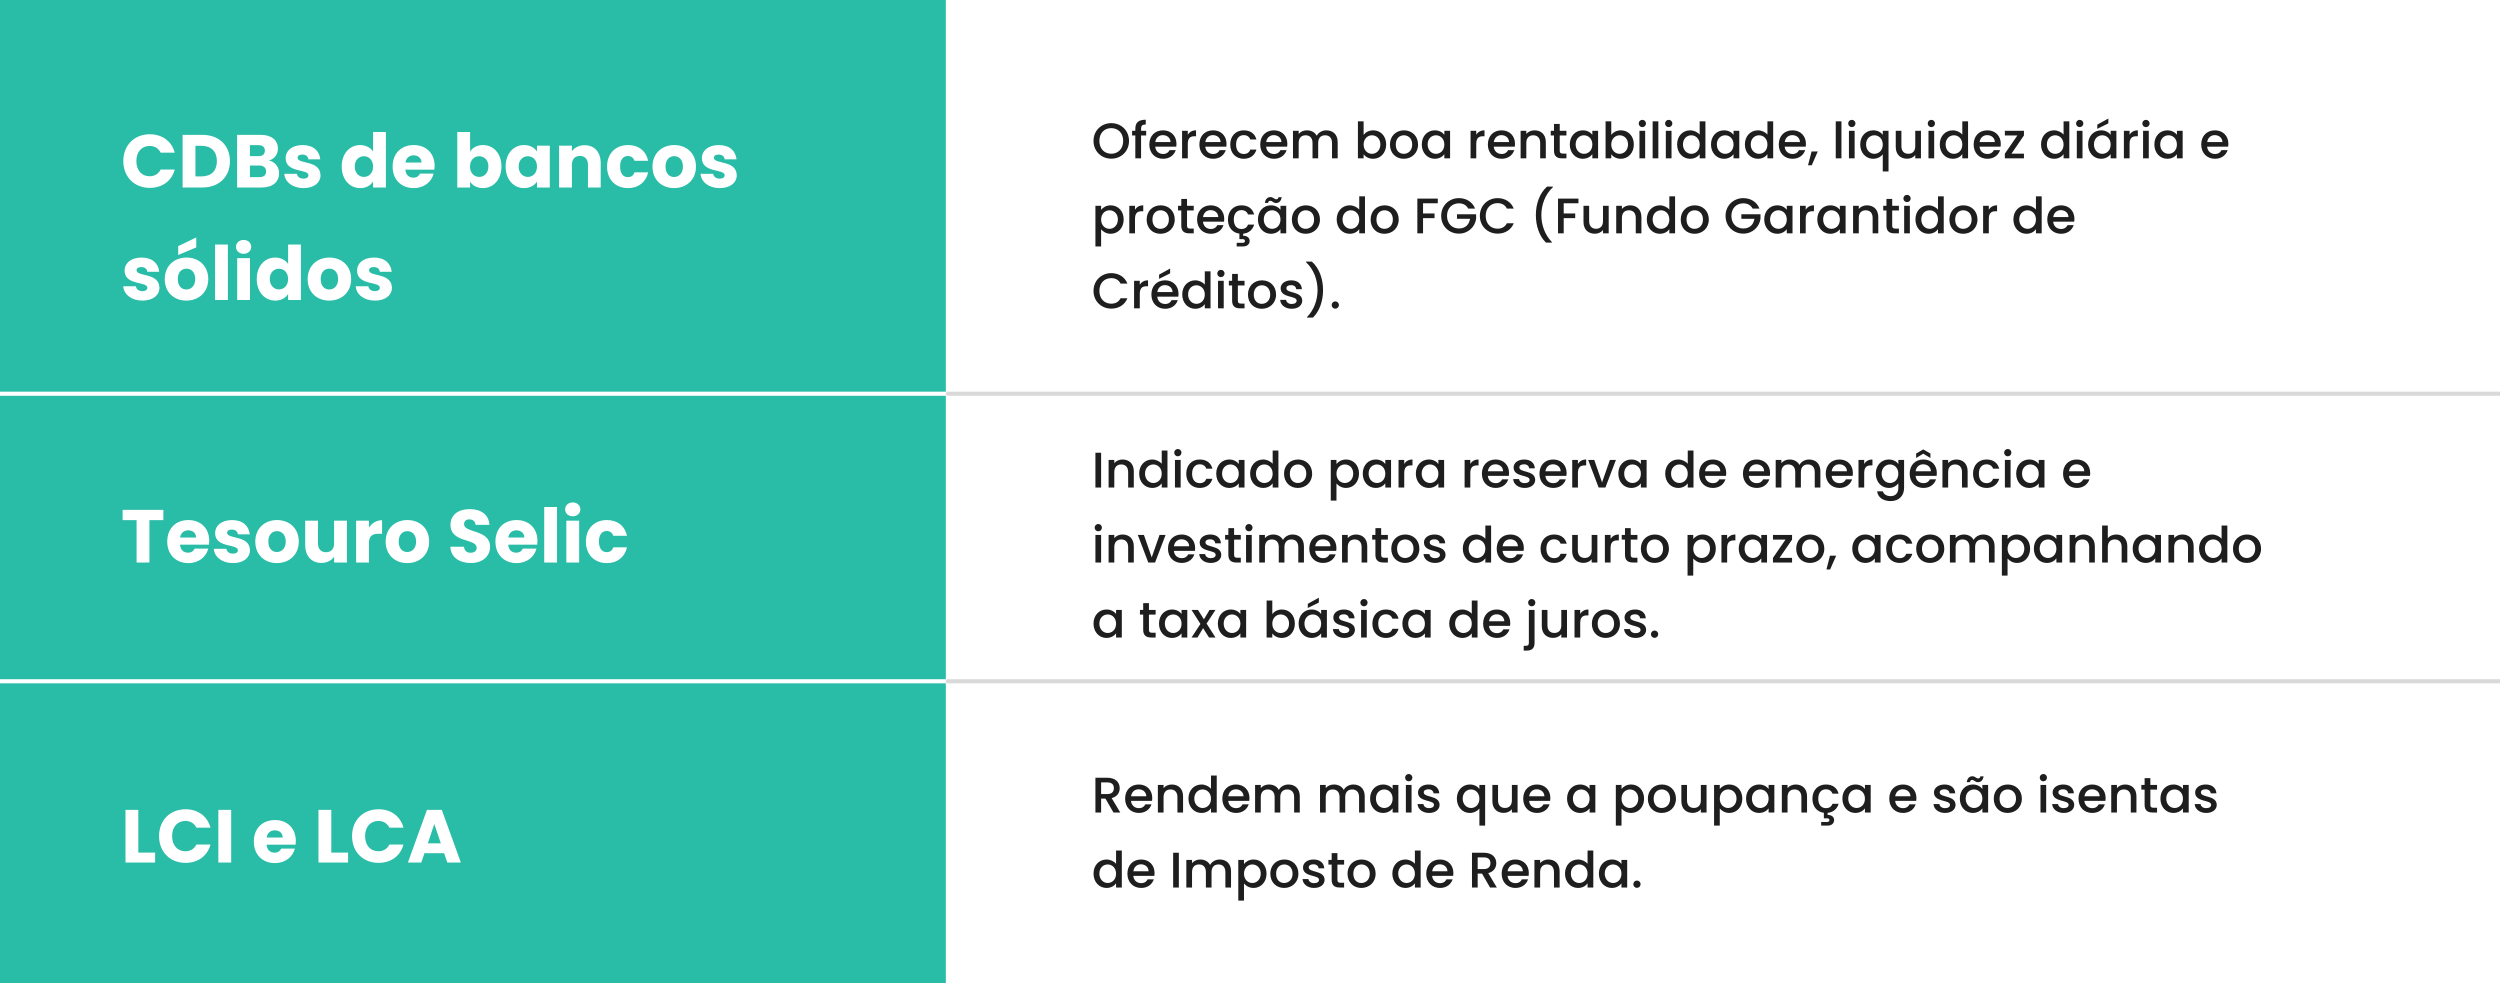 <svg width="600" height="236" viewBox="0 0 600 236" fill="none" xmlns="http://www.w3.org/2000/svg">
<rect x="0" y="0" width="600" height="236" fill="#808080" stroke="none"/>
<g clip-path="url(#clip0_123_725)">
<rect width="600" height="236" fill="white"/>
<rect y="95" width="796" height="-1" rx="-0.5" fill="#D9D9D9"/>
<rect y="164" width="796" height="-1" rx="-0.5" fill="#D9D9D9"/>
<path d="M270.964 33.812C270.964 36.32 269.08 38.084 266.704 38.084C264.352 38.084 262.444 36.32 262.444 33.812C262.444 31.316 264.352 29.552 266.704 29.552C269.08 29.552 270.964 31.316 270.964 33.812ZM263.848 33.812C263.848 35.696 265.048 36.896 266.704 36.896C268.36 36.896 269.56 35.696 269.56 33.812C269.56 31.928 268.36 30.752 266.704 30.752C265.048 30.752 263.848 31.928 263.848 33.812ZM272.478 38V32.504H271.698V31.388H272.478V30.92C272.478 29.396 273.258 28.736 274.986 28.736V29.876C274.146 29.876 273.858 30.164 273.858 30.92V31.388H275.082V32.504H273.858V38H272.478ZM279.079 32.432C278.155 32.432 277.411 33.056 277.267 34.1H280.927C280.903 33.08 280.099 32.432 279.079 32.432ZM282.175 36.032C281.803 37.184 280.759 38.108 279.139 38.108C277.243 38.108 275.839 36.764 275.839 34.688C275.839 32.612 277.183 31.28 279.139 31.28C281.023 31.28 282.355 32.588 282.355 34.532C282.355 34.76 282.343 34.976 282.307 35.204H277.255C277.351 36.296 278.131 36.956 279.139 36.956C279.979 36.956 280.447 36.548 280.699 36.032H282.175ZM285.069 34.52V38H283.701V31.388H285.069V32.348C285.453 31.688 286.113 31.28 287.049 31.28V32.696H286.701C285.693 32.696 285.069 33.116 285.069 34.52ZM291.09 32.432C290.166 32.432 289.422 33.056 289.278 34.1H292.938C292.914 33.08 292.11 32.432 291.09 32.432ZM294.186 36.032C293.814 37.184 292.77 38.108 291.15 38.108C289.254 38.108 287.85 36.764 287.85 34.688C287.85 32.612 289.194 31.28 291.15 31.28C293.034 31.28 294.366 32.588 294.366 34.532C294.366 34.76 294.354 34.976 294.318 35.204H289.266C289.362 36.296 290.142 36.956 291.15 36.956C291.99 36.956 292.458 36.548 292.71 36.032H294.186ZM295.257 34.688C295.257 32.624 296.601 31.28 298.497 31.28C300.117 31.28 301.173 32.084 301.545 33.476H300.069C299.841 32.84 299.313 32.432 298.497 32.432C297.393 32.432 296.661 33.248 296.661 34.688C296.661 36.14 297.393 36.956 298.497 36.956C299.313 36.956 299.817 36.596 300.069 35.912H301.545C301.173 37.208 300.117 38.108 298.497 38.108C296.601 38.108 295.257 36.764 295.257 34.688ZM305.692 32.432C304.768 32.432 304.024 33.056 303.88 34.1H307.54C307.516 33.08 306.712 32.432 305.692 32.432ZM308.788 36.032C308.416 37.184 307.372 38.108 305.752 38.108C303.856 38.108 302.452 36.764 302.452 34.688C302.452 32.612 303.796 31.28 305.752 31.28C307.636 31.28 308.968 32.588 308.968 34.532C308.968 34.76 308.956 34.976 308.92 35.204H303.868C303.964 36.296 304.744 36.956 305.752 36.956C306.592 36.956 307.06 36.548 307.312 36.032H308.788ZM319.686 38V34.304C319.686 33.092 319.026 32.468 318.03 32.468C317.022 32.468 316.362 33.092 316.362 34.304V38H315.006V34.304C315.006 33.092 314.346 32.468 313.35 32.468C312.342 32.468 311.682 33.092 311.682 34.304V38H310.314V31.388H311.682V32.144C312.126 31.604 312.846 31.28 313.638 31.28C314.682 31.28 315.558 31.724 316.014 32.588C316.422 31.784 317.358 31.28 318.318 31.28C319.866 31.28 321.042 32.252 321.042 34.1V38H319.686ZM327.268 32.372C327.7 31.772 328.528 31.28 329.572 31.28C331.324 31.28 332.68 32.624 332.68 34.664C332.68 36.704 331.312 38.108 329.572 38.108C328.48 38.108 327.7 37.616 327.268 37.04V38H325.9V29.12H327.268V32.372ZM331.288 34.664C331.288 33.236 330.304 32.468 329.272 32.468C328.252 32.468 327.268 33.272 327.268 34.688C327.268 36.116 328.252 36.92 329.272 36.92C330.304 36.92 331.288 36.092 331.288 34.664ZM340.333 34.688C340.333 36.764 338.797 38.108 336.901 38.108C335.017 38.108 333.589 36.764 333.589 34.688C333.589 32.612 335.077 31.28 336.961 31.28C338.845 31.28 340.333 32.612 340.333 34.688ZM334.981 34.688C334.981 36.188 335.869 36.92 336.901 36.92C337.921 36.92 338.929 36.188 338.929 34.688C338.929 33.188 337.957 32.468 336.937 32.468C335.905 32.468 334.981 33.188 334.981 34.688ZM341.229 34.664C341.229 32.624 342.609 31.28 344.349 31.28C345.465 31.28 346.233 31.808 346.641 32.348V31.388H348.021V38H346.641V37.016C346.221 37.58 345.429 38.108 344.325 38.108C342.609 38.108 341.229 36.704 341.229 34.664ZM346.641 34.688C346.641 33.272 345.669 32.468 344.637 32.468C343.617 32.468 342.633 33.236 342.633 34.664C342.633 36.092 343.617 36.92 344.637 36.92C345.669 36.92 346.641 36.116 346.641 34.688ZM354.303 34.52V38H352.935V31.388H354.303V32.348C354.687 31.688 355.347 31.28 356.283 31.28V32.696H355.935C354.927 32.696 354.303 33.116 354.303 34.52ZM360.325 32.432C359.401 32.432 358.657 33.056 358.513 34.1H362.173C362.149 33.08 361.345 32.432 360.325 32.432ZM363.421 36.032C363.049 37.184 362.005 38.108 360.385 38.108C358.489 38.108 357.085 36.764 357.085 34.688C357.085 32.612 358.429 31.28 360.385 31.28C362.269 31.28 363.601 32.588 363.601 34.532C363.601 34.76 363.589 34.976 363.553 35.204H358.501C358.597 36.296 359.377 36.956 360.385 36.956C361.225 36.956 361.693 36.548 361.945 36.032H363.421ZM369.639 38V34.304C369.639 33.092 368.979 32.468 367.983 32.468C366.975 32.468 366.315 33.092 366.315 34.304V38H364.947V31.388H366.315V32.144C366.759 31.604 367.491 31.28 368.283 31.28C369.831 31.28 370.995 32.252 370.995 34.1V38H369.639ZM372.956 36.164V32.504H372.176V31.388H372.956V29.744H374.336V31.388H375.944V32.504H374.336V36.164C374.336 36.656 374.528 36.86 375.104 36.86H375.944V38H374.864C373.688 38 372.956 37.508 372.956 36.164ZM376.749 34.664C376.749 32.624 378.129 31.28 379.869 31.28C380.985 31.28 381.753 31.808 382.161 32.348V31.388H383.541V38H382.161V37.016C381.741 37.58 380.949 38.108 379.845 38.108C378.129 38.108 376.749 36.704 376.749 34.664ZM382.161 34.688C382.161 33.272 381.189 32.468 380.157 32.468C379.137 32.468 378.153 33.236 378.153 34.664C378.153 36.092 379.137 36.92 380.157 36.92C381.189 36.92 382.161 36.116 382.161 34.688ZM386.706 32.372C387.138 31.772 387.965 31.28 389.01 31.28C390.762 31.28 392.118 32.624 392.118 34.664C392.118 36.704 390.75 38.108 389.01 38.108C387.918 38.108 387.138 37.616 386.706 37.04V38H385.338V29.12H386.706V32.372ZM390.726 34.664C390.726 33.236 389.742 32.468 388.71 32.468C387.69 32.468 386.706 33.272 386.706 34.688C386.706 36.116 387.69 36.92 388.71 36.92C389.742 36.92 390.726 36.092 390.726 34.664ZM393.47 38V31.388H394.838V38H393.47ZM394.166 30.512C393.674 30.512 393.29 30.128 393.29 29.636C393.29 29.144 393.674 28.76 394.166 28.76C394.646 28.76 395.03 29.144 395.03 29.636C395.03 30.128 394.646 30.512 394.166 30.512ZM396.634 38V29.12H398.002V38H396.634ZM399.798 38V31.388H401.166V38H399.798ZM400.494 30.512C400.002 30.512 399.618 30.128 399.618 29.636C399.618 29.144 400.002 28.76 400.494 28.76C400.974 28.76 401.358 29.144 401.358 29.636C401.358 30.128 400.974 30.512 400.494 30.512ZM402.507 34.664C402.507 32.624 403.887 31.28 405.639 31.28C406.503 31.28 407.415 31.688 407.919 32.312V29.12H409.299V38H407.919V37.004C407.499 37.604 406.707 38.108 405.627 38.108C403.887 38.108 402.507 36.704 402.507 34.664ZM407.919 34.688C407.919 33.272 406.947 32.468 405.915 32.468C404.895 32.468 403.911 33.236 403.911 34.664C403.911 36.092 404.895 36.92 405.915 36.92C406.947 36.92 407.919 36.116 407.919 34.688ZM410.639 34.664C410.639 32.624 412.019 31.28 413.759 31.28C414.875 31.28 415.643 31.808 416.051 32.348V31.388H417.431V38H416.051V37.016C415.631 37.58 414.839 38.108 413.735 38.108C412.019 38.108 410.639 36.704 410.639 34.664ZM416.051 34.688C416.051 33.272 415.079 32.468 414.047 32.468C413.027 32.468 412.043 33.236 412.043 34.664C412.043 36.092 413.027 36.92 414.047 36.92C415.079 36.92 416.051 36.116 416.051 34.688ZM418.772 34.664C418.772 32.624 420.152 31.28 421.904 31.28C422.768 31.28 423.68 31.688 424.184 32.312V29.12H425.564V38H424.184V37.004C423.764 37.604 422.972 38.108 421.892 38.108C420.152 38.108 418.772 36.704 418.772 34.664ZM424.184 34.688C424.184 33.272 423.212 32.468 422.18 32.468C421.16 32.468 420.176 33.236 420.176 34.664C420.176 36.092 421.16 36.92 422.18 36.92C423.212 36.92 424.184 36.116 424.184 34.688ZM430.145 32.432C429.221 32.432 428.477 33.056 428.333 34.1H431.993C431.969 33.08 431.165 32.432 430.145 32.432ZM433.241 36.032C432.869 37.184 431.825 38.108 430.205 38.108C428.309 38.108 426.905 36.764 426.905 34.688C426.905 32.612 428.249 31.28 430.205 31.28C432.089 31.28 433.421 32.588 433.421 34.532C433.421 34.76 433.409 34.976 433.373 35.204H428.321C428.417 36.296 429.197 36.956 430.205 36.956C431.045 36.956 431.513 36.548 431.765 36.032H433.241ZM433.927 39.668L434.779 36.356H436.267L434.815 39.668H433.927ZM440.58 38V29.12H441.948V38H440.58ZM443.744 38V31.388H445.112V38H443.744ZM444.44 30.512C443.948 30.512 443.564 30.128 443.564 29.636C443.564 29.144 443.948 28.76 444.44 28.76C444.92 28.76 445.304 29.144 445.304 29.636C445.304 30.128 444.92 30.512 444.44 30.512ZM446.452 34.664C446.452 32.624 447.832 31.28 449.584 31.28C450.676 31.28 451.48 31.808 451.864 32.348V31.388H453.244V41.144H451.864V37.04C451.48 37.556 450.652 38.108 449.536 38.108C447.832 38.108 446.452 36.704 446.452 34.664ZM451.864 34.688C451.864 33.272 450.892 32.468 449.86 32.468C448.84 32.468 447.856 33.236 447.856 34.664C447.856 36.092 448.84 36.92 449.86 36.92C450.892 36.92 451.864 36.116 451.864 34.688ZM461.029 31.388V38H459.661V37.208C459.229 37.772 458.485 38.096 457.705 38.096C456.157 38.096 454.981 37.124 454.981 35.276V31.388H456.337V35.072C456.337 36.284 456.997 36.908 457.993 36.908C459.001 36.908 459.661 36.284 459.661 35.072V31.388H461.029ZM462.834 38V31.388H464.202V38H462.834ZM463.53 30.512C463.038 30.512 462.654 30.128 462.654 29.636C462.654 29.144 463.038 28.76 463.53 28.76C464.01 28.76 464.394 29.144 464.394 29.636C464.394 30.128 464.01 30.512 463.53 30.512ZM465.542 34.664C465.542 32.624 466.922 31.28 468.674 31.28C469.538 31.28 470.45 31.688 470.954 32.312V29.12H472.334V38H470.954V37.004C470.534 37.604 469.742 38.108 468.662 38.108C466.922 38.108 465.542 36.704 465.542 34.664ZM470.954 34.688C470.954 33.272 469.982 32.468 468.95 32.468C467.93 32.468 466.946 33.236 466.946 34.664C466.946 36.092 467.93 36.92 468.95 36.92C469.982 36.92 470.954 36.116 470.954 34.688ZM476.914 32.432C475.99 32.432 475.246 33.056 475.102 34.1H478.762C478.738 33.08 477.934 32.432 476.914 32.432ZM480.01 36.032C479.638 37.184 478.594 38.108 476.974 38.108C475.078 38.108 473.674 36.764 473.674 34.688C473.674 32.612 475.018 31.28 476.974 31.28C478.858 31.28 480.19 32.588 480.19 34.532C480.19 34.76 480.178 34.976 480.142 35.204H475.09C475.186 36.296 475.966 36.956 476.974 36.956C477.814 36.956 478.282 36.548 478.534 36.032H480.01ZM485.749 31.388V32.504L482.749 36.884H485.749V38H481.165V36.884L484.177 32.504H481.165V31.388H485.749ZM489.846 34.664C489.846 32.624 491.226 31.28 492.978 31.28C493.842 31.28 494.754 31.688 495.258 32.312V29.12H496.638V38H495.258V37.004C494.838 37.604 494.046 38.108 492.966 38.108C491.226 38.108 489.846 36.704 489.846 34.664ZM495.258 34.688C495.258 33.272 494.286 32.468 493.254 32.468C492.234 32.468 491.25 33.236 491.25 34.664C491.25 36.092 492.234 36.92 493.254 36.92C494.286 36.92 495.258 36.116 495.258 34.688ZM498.435 38V31.388H499.803V38H498.435ZM499.131 30.512C498.639 30.512 498.255 30.128 498.255 29.636C498.255 29.144 498.639 28.76 499.131 28.76C499.611 28.76 499.995 29.144 499.995 29.636C499.995 30.128 499.611 30.512 499.131 30.512ZM501.143 34.664C501.143 32.624 502.523 31.28 504.263 31.28C505.379 31.28 506.147 31.808 506.555 32.348V31.388H507.935V38H506.555V37.016C506.135 37.58 505.343 38.108 504.239 38.108C502.523 38.108 501.143 36.704 501.143 34.664ZM506.555 34.688C506.555 33.272 505.583 32.468 504.551 32.468C503.531 32.468 502.547 33.236 502.547 34.664C502.547 36.092 503.531 36.92 504.551 36.92C505.583 36.92 506.555 36.116 506.555 34.688ZM503.351 29.912L506.003 28.448V29.612L503.351 30.92V29.912ZM511.1 34.52V38H509.732V31.388H511.1V32.348C511.484 31.688 512.144 31.28 513.08 31.28V32.696H512.732C511.724 32.696 511.1 33.116 511.1 34.52ZM514.338 38V31.388H515.706V38H514.338ZM515.034 30.512C514.542 30.512 514.158 30.128 514.158 29.636C514.158 29.144 514.542 28.76 515.034 28.76C515.514 28.76 515.898 29.144 515.898 29.636C515.898 30.128 515.514 30.512 515.034 30.512ZM517.046 34.664C517.046 32.624 518.426 31.28 520.166 31.28C521.282 31.28 522.05 31.808 522.458 32.348V31.388H523.838V38H522.458V37.016C522.038 37.58 521.246 38.108 520.142 38.108C518.426 38.108 517.046 36.704 517.046 34.664ZM522.458 34.688C522.458 33.272 521.486 32.468 520.454 32.468C519.434 32.468 518.45 33.236 518.45 34.664C518.45 36.092 519.434 36.92 520.454 36.92C521.486 36.92 522.458 36.116 522.458 34.688ZM531.536 32.432C530.612 32.432 529.868 33.056 529.724 34.1H533.384C533.36 33.08 532.556 32.432 531.536 32.432ZM534.632 36.032C534.26 37.184 533.216 38.108 531.596 38.108C529.7 38.108 528.296 36.764 528.296 34.688C528.296 32.612 529.64 31.28 531.596 31.28C533.48 31.28 534.812 32.588 534.812 34.532C534.812 34.76 534.8 34.976 534.764 35.204H529.712C529.808 36.296 530.588 36.956 531.596 36.956C532.436 36.956 532.904 36.548 533.156 36.032H534.632ZM264.268 50.36C264.688 49.808 265.492 49.28 266.572 49.28C268.312 49.28 269.68 50.624 269.68 52.664C269.68 54.704 268.312 56.108 266.572 56.108C265.48 56.108 264.7 55.556 264.268 55.04V59.144H262.9V49.388H264.268V50.36ZM268.288 52.664C268.288 51.236 267.304 50.468 266.272 50.468C265.252 50.468 264.268 51.272 264.268 52.688C264.268 54.116 265.252 54.92 266.272 54.92C267.304 54.92 268.288 54.092 268.288 52.664ZM272.401 52.52V56H271.033V49.388H272.401V50.348C272.785 49.688 273.445 49.28 274.381 49.28V50.696H274.033C273.025 50.696 272.401 51.116 272.401 52.52ZM281.938 52.688C281.938 54.764 280.402 56.108 278.506 56.108C276.622 56.108 275.194 54.764 275.194 52.688C275.194 50.612 276.682 49.28 278.566 49.28C280.45 49.28 281.938 50.612 281.938 52.688ZM276.586 52.688C276.586 54.188 277.474 54.92 278.506 54.92C279.526 54.92 280.534 54.188 280.534 52.688C280.534 51.188 279.562 50.468 278.542 50.468C277.51 50.468 276.586 51.188 276.586 52.688ZM283.507 54.164V50.504H282.727V49.388H283.507V47.744H284.887V49.388H286.495V50.504H284.887V54.164C284.887 54.656 285.079 54.86 285.655 54.86H286.495V56H285.415C284.239 56 283.507 55.508 283.507 54.164ZM290.539 50.432C289.615 50.432 288.871 51.056 288.727 52.1H292.387C292.363 51.08 291.559 50.432 290.539 50.432ZM293.635 54.032C293.263 55.184 292.219 56.108 290.599 56.108C288.703 56.108 287.299 54.764 287.299 52.688C287.299 50.612 288.643 49.28 290.599 49.28C292.483 49.28 293.815 50.588 293.815 52.532C293.815 52.76 293.803 52.976 293.767 53.204H288.715C288.811 54.296 289.591 54.956 290.599 54.956C291.439 54.956 291.907 54.548 292.159 54.032H293.635ZM294.706 52.688C294.706 50.624 296.05 49.28 297.946 49.28C299.566 49.28 300.622 50.084 300.994 51.476H299.518C299.29 50.84 298.762 50.432 297.946 50.432C296.842 50.432 296.11 51.248 296.11 52.688C296.11 54.14 296.842 54.956 297.946 54.956C298.762 54.956 299.266 54.596 299.518 53.912H300.994C300.658 55.1 299.746 55.952 298.354 56.084V56.576C299.242 56.576 299.914 57.008 299.914 57.836C299.914 58.652 299.242 59.144 298.39 59.144H296.806V58.28H298.114C298.534 58.28 298.786 58.196 298.786 57.836C298.786 57.476 298.534 57.392 298.114 57.392H297.454V56.072C295.822 55.868 294.706 54.584 294.706 52.688ZM301.901 52.664C301.901 50.624 303.281 49.28 305.021 49.28C306.137 49.28 306.905 49.808 307.313 50.348V49.388H308.693V56H307.313V55.016C306.893 55.58 306.101 56.108 304.997 56.108C303.281 56.108 301.901 54.704 301.901 52.664ZM307.313 52.688C307.313 51.272 306.341 50.468 305.309 50.468C304.289 50.468 303.305 51.236 303.305 52.664C303.305 54.092 304.289 54.92 305.309 54.92C306.341 54.92 307.313 54.116 307.313 52.688ZM303.569 48.704C303.701 47.756 304.229 47.3 304.925 47.3C305.573 47.3 305.837 47.828 306.317 47.828C306.581 47.828 306.785 47.672 306.833 47.324H307.601C307.469 48.272 306.941 48.728 306.245 48.728C305.597 48.728 305.333 48.188 304.853 48.188C304.589 48.188 304.385 48.356 304.337 48.704H303.569ZM316.79 52.688C316.79 54.764 315.254 56.108 313.358 56.108C311.474 56.108 310.046 54.764 310.046 52.688C310.046 50.612 311.534 49.28 313.418 49.28C315.302 49.28 316.79 50.612 316.79 52.688ZM311.438 52.688C311.438 54.188 312.326 54.92 313.358 54.92C314.378 54.92 315.386 54.188 315.386 52.688C315.386 51.188 314.414 50.468 313.394 50.468C312.362 50.468 311.438 51.188 311.438 52.688ZM320.803 52.664C320.803 50.624 322.183 49.28 323.935 49.28C324.799 49.28 325.711 49.688 326.215 50.312V47.12H327.595V56H326.215V55.004C325.795 55.604 325.003 56.108 323.923 56.108C322.183 56.108 320.803 54.704 320.803 52.664ZM326.215 52.688C326.215 51.272 325.243 50.468 324.211 50.468C323.191 50.468 322.207 51.236 322.207 52.664C322.207 54.092 323.191 54.92 324.211 54.92C325.243 54.92 326.215 54.116 326.215 52.688ZM335.692 52.688C335.692 54.764 334.156 56.108 332.26 56.108C330.376 56.108 328.948 54.764 328.948 52.688C328.948 50.612 330.436 49.28 332.32 49.28C334.204 49.28 335.692 50.612 335.692 52.688ZM330.34 52.688C330.34 54.188 331.228 54.92 332.26 54.92C333.28 54.92 334.288 54.188 334.288 52.688C334.288 51.188 333.316 50.468 332.296 50.468C331.264 50.468 330.34 51.188 330.34 52.688ZM340.162 56V47.66H345.07V48.776H341.53V51.236H344.29V52.352H341.53V56H340.162ZM350.142 47.552C351.882 47.552 353.382 48.428 354.018 50.06H352.374C351.93 49.22 351.138 48.8 350.142 48.8C348.486 48.8 347.286 49.976 347.286 51.812C347.286 53.648 348.486 54.836 350.142 54.836C351.654 54.836 352.602 53.924 352.806 52.52H349.674V51.428H354.27V52.496C354.018 54.428 352.386 56.072 350.142 56.072C347.79 56.072 345.882 54.32 345.882 51.812C345.882 49.316 347.79 47.552 350.142 47.552ZM355.163 51.812C355.163 49.316 357.071 47.552 359.423 47.552C361.163 47.552 362.663 48.428 363.299 50.06H361.655C361.211 49.172 360.419 48.752 359.423 48.752C357.767 48.752 356.567 49.928 356.567 51.812C356.567 53.696 357.767 54.884 359.423 54.884C360.419 54.884 361.211 54.464 361.655 53.576H363.299C362.663 55.208 361.163 56.072 359.423 56.072C357.071 56.072 355.163 54.32 355.163 51.812ZM372.457 58.232H371.041C369.457 56.708 368.605 54.248 368.605 51.632C368.605 49.016 369.457 46.412 371.281 44.792H372.697V44.924C370.777 46.688 369.925 49.256 369.925 51.632C369.925 54.008 370.777 56.372 372.457 58.1V58.232ZM373.923 56V47.66H378.831V48.776H375.291V51.236H378.051V52.352H375.291V56H373.923ZM386.087 49.388V56H384.719V55.208C384.287 55.772 383.543 56.096 382.763 56.096C381.215 56.096 380.039 55.124 380.039 53.276V49.388H381.395V53.072C381.395 54.284 382.055 54.908 383.051 54.908C384.059 54.908 384.719 54.284 384.719 53.072V49.388H386.087ZM392.584 56V52.304C392.584 51.092 391.924 50.468 390.928 50.468C389.92 50.468 389.26 51.092 389.26 52.304V56H387.892V49.388H389.26V50.144C389.704 49.604 390.436 49.28 391.228 49.28C392.776 49.28 393.94 50.252 393.94 52.1V56H392.584ZM395.229 52.664C395.229 50.624 396.609 49.28 398.361 49.28C399.225 49.28 400.137 49.688 400.641 50.312V47.12H402.021V56H400.641V55.004C400.221 55.604 399.429 56.108 398.349 56.108C396.609 56.108 395.229 54.704 395.229 52.664ZM400.641 52.688C400.641 51.272 399.669 50.468 398.637 50.468C397.617 50.468 396.633 51.236 396.633 52.664C396.633 54.092 397.617 54.92 398.637 54.92C399.669 54.92 400.641 54.116 400.641 52.688ZM410.118 52.688C410.118 54.764 408.582 56.108 406.686 56.108C404.802 56.108 403.374 54.764 403.374 52.688C403.374 50.612 404.862 49.28 406.746 49.28C408.63 49.28 410.118 50.612 410.118 52.688ZM404.766 52.688C404.766 54.188 405.654 54.92 406.686 54.92C407.706 54.92 408.714 54.188 408.714 52.688C408.714 51.188 407.742 50.468 406.722 50.468C405.69 50.468 404.766 51.188 404.766 52.688ZM418.392 47.552C420.132 47.552 421.632 48.428 422.268 50.06H420.624C420.18 49.22 419.388 48.8 418.392 48.8C416.736 48.8 415.536 49.976 415.536 51.812C415.536 53.648 416.736 54.836 418.392 54.836C419.904 54.836 420.852 53.924 421.056 52.52H417.924V51.428H422.52V52.496C422.268 54.428 420.636 56.072 418.392 56.072C416.04 56.072 414.132 54.32 414.132 51.812C414.132 49.316 416.04 47.552 418.392 47.552ZM423.413 52.664C423.413 50.624 424.793 49.28 426.533 49.28C427.649 49.28 428.417 49.808 428.825 50.348V49.388H430.205V56H428.825V55.016C428.405 55.58 427.613 56.108 426.509 56.108C424.793 56.108 423.413 54.704 423.413 52.664ZM428.825 52.688C428.825 51.272 427.853 50.468 426.821 50.468C425.801 50.468 424.817 51.236 424.817 52.664C424.817 54.092 425.801 54.92 426.821 54.92C427.853 54.92 428.825 54.116 428.825 52.688ZM433.37 52.52V56H432.002V49.388H433.37V50.348C433.754 49.688 434.414 49.28 435.35 49.28V50.696H435.002C433.994 50.696 433.37 51.116 433.37 52.52ZM436.151 52.664C436.151 50.624 437.531 49.28 439.271 49.28C440.387 49.28 441.155 49.808 441.563 50.348V49.388H442.943V56H441.563V55.016C441.143 55.58 440.351 56.108 439.247 56.108C437.531 56.108 436.151 54.704 436.151 52.664ZM441.563 52.688C441.563 51.272 440.591 50.468 439.559 50.468C438.539 50.468 437.555 51.236 437.555 52.664C437.555 54.092 438.539 54.92 439.559 54.92C440.591 54.92 441.563 54.116 441.563 52.688ZM449.432 56V52.304C449.432 51.092 448.772 50.468 447.776 50.468C446.768 50.468 446.108 51.092 446.108 52.304V56H444.74V49.388H446.108V50.144C446.552 49.604 447.284 49.28 448.076 49.28C449.624 49.28 450.788 50.252 450.788 52.1V56H449.432ZM452.749 54.164V50.504H451.969V49.388H452.749V47.744H454.129V49.388H455.737V50.504H454.129V54.164C454.129 54.656 454.321 54.86 454.897 54.86H455.737V56H454.657C453.481 56 452.749 55.508 452.749 54.164ZM456.998 56V49.388H458.366V56H456.998ZM457.694 48.512C457.202 48.512 456.818 48.128 456.818 47.636C456.818 47.144 457.202 46.76 457.694 46.76C458.174 46.76 458.558 47.144 458.558 47.636C458.558 48.128 458.174 48.512 457.694 48.512ZM459.706 52.664C459.706 50.624 461.086 49.28 462.838 49.28C463.702 49.28 464.614 49.688 465.118 50.312V47.12H466.498V56H465.118V55.004C464.698 55.604 463.906 56.108 462.826 56.108C461.086 56.108 459.706 54.704 459.706 52.664ZM465.118 52.688C465.118 51.272 464.146 50.468 463.114 50.468C462.094 50.468 461.11 51.236 461.11 52.664C461.11 54.092 462.094 54.92 463.114 54.92C464.146 54.92 465.118 54.116 465.118 52.688ZM474.595 52.688C474.595 54.764 473.059 56.108 471.163 56.108C469.279 56.108 467.851 54.764 467.851 52.688C467.851 50.612 469.339 49.28 471.223 49.28C473.107 49.28 474.595 50.612 474.595 52.688ZM469.243 52.688C469.243 54.188 470.131 54.92 471.163 54.92C472.183 54.92 473.191 54.188 473.191 52.688C473.191 51.188 472.219 50.468 471.199 50.468C470.167 50.468 469.243 51.188 469.243 52.688ZM477.315 52.52V56H475.947V49.388H477.315V50.348C477.699 49.688 478.359 49.28 479.295 49.28V50.696H478.947C477.939 50.696 477.315 51.116 477.315 52.52ZM483.214 52.664C483.214 50.624 484.594 49.28 486.346 49.28C487.21 49.28 488.122 49.688 488.626 50.312V47.12H490.006V56H488.626V55.004C488.206 55.604 487.414 56.108 486.334 56.108C484.594 56.108 483.214 54.704 483.214 52.664ZM488.626 52.688C488.626 51.272 487.654 50.468 486.622 50.468C485.602 50.468 484.618 51.236 484.618 52.664C484.618 54.092 485.602 54.92 486.622 54.92C487.654 54.92 488.626 54.116 488.626 52.688ZM494.586 50.432C493.662 50.432 492.918 51.056 492.774 52.1H496.434C496.41 51.08 495.606 50.432 494.586 50.432ZM497.682 54.032C497.31 55.184 496.266 56.108 494.646 56.108C492.75 56.108 491.346 54.764 491.346 52.688C491.346 50.612 492.69 49.28 494.646 49.28C496.53 49.28 497.862 50.588 497.862 52.532C497.862 52.76 497.85 52.976 497.814 53.204H492.762C492.858 54.296 493.638 54.956 494.646 54.956C495.486 54.956 495.954 54.548 496.206 54.032H497.682ZM262.444 69.812C262.444 67.316 264.352 65.552 266.704 65.552C268.444 65.552 269.944 66.428 270.58 68.06H268.936C268.492 67.172 267.7 66.752 266.704 66.752C265.048 66.752 263.848 67.928 263.848 69.812C263.848 71.696 265.048 72.884 266.704 72.884C267.7 72.884 268.492 72.464 268.936 71.576H270.58C269.944 73.208 268.444 74.072 266.704 74.072C264.352 74.072 262.444 72.32 262.444 69.812ZM273.549 70.52V74H272.181V67.388H273.549V68.348C273.933 67.688 274.593 67.28 275.529 67.28V68.696H275.181C274.173 68.696 273.549 69.116 273.549 70.52ZM279.571 68.432C278.647 68.432 277.903 69.056 277.759 70.1H281.419C281.395 69.08 280.591 68.432 279.571 68.432ZM282.667 72.032C282.295 73.184 281.251 74.108 279.631 74.108C277.735 74.108 276.331 72.764 276.331 70.688C276.331 68.612 277.675 67.28 279.631 67.28C281.515 67.28 282.847 68.588 282.847 70.532C282.847 70.76 282.835 70.976 282.799 71.204H277.747C277.843 72.296 278.623 72.956 279.631 72.956C280.471 72.956 280.939 72.548 281.191 72.032H282.667ZM278.179 65.912L280.831 64.448V65.612L278.179 66.92V65.912ZM283.737 70.664C283.737 68.624 285.117 67.28 286.869 67.28C287.733 67.28 288.645 67.688 289.149 68.312V65.12H290.529V74H289.149V73.004C288.729 73.604 287.937 74.108 286.857 74.108C285.117 74.108 283.737 72.704 283.737 70.664ZM289.149 70.688C289.149 69.272 288.177 68.468 287.145 68.468C286.125 68.468 285.141 69.236 285.141 70.664C285.141 72.092 286.125 72.92 287.145 72.92C288.177 72.92 289.149 72.116 289.149 70.688ZM292.326 74V67.388H293.694V74H292.326ZM293.022 66.512C292.53 66.512 292.146 66.128 292.146 65.636C292.146 65.144 292.53 64.76 293.022 64.76C293.502 64.76 293.886 65.144 293.886 65.636C293.886 66.128 293.502 66.512 293.022 66.512ZM295.706 72.164V68.504H294.926V67.388H295.706V65.744H297.086V67.388H298.694V68.504H297.086V72.164C297.086 72.656 297.278 72.86 297.854 72.86H298.694V74H297.614C296.438 74 295.706 73.508 295.706 72.164ZM306.255 70.688C306.255 72.764 304.719 74.108 302.823 74.108C300.939 74.108 299.511 72.764 299.511 70.688C299.511 68.612 300.999 67.28 302.883 67.28C304.767 67.28 306.255 68.612 306.255 70.688ZM300.903 70.688C300.903 72.188 301.791 72.92 302.823 72.92C303.843 72.92 304.851 72.188 304.851 70.688C304.851 69.188 303.879 68.468 302.859 68.468C301.827 68.468 300.903 69.188 300.903 70.688ZM312.539 72.152C312.539 73.268 311.567 74.108 310.007 74.108C308.423 74.108 307.307 73.172 307.247 71.972H308.663C308.711 72.512 309.227 72.956 309.983 72.956C310.775 72.956 311.195 72.62 311.195 72.164C311.195 70.868 307.355 71.612 307.355 69.188C307.355 68.132 308.339 67.28 309.899 67.28C311.399 67.28 312.383 68.084 312.455 69.404H311.087C311.039 68.828 310.595 68.432 309.851 68.432C309.119 68.432 308.735 68.732 308.735 69.176C308.735 70.508 312.467 69.764 312.539 72.152ZM313.681 76.232V76.1C315.361 74.372 316.213 72.008 316.213 69.632C316.213 67.256 315.361 64.688 313.441 62.924V62.792H314.857C316.681 64.412 317.533 67.016 317.533 69.632C317.533 72.248 316.681 74.708 315.097 76.232H313.681ZM321.339 73.208C321.339 73.7 320.955 74.084 320.475 74.084C319.983 74.084 319.599 73.7 319.599 73.208C319.599 72.716 319.983 72.332 320.475 72.332C320.955 72.332 321.339 72.716 321.339 73.208Z" fill="#1E1E1E"/>
<path d="M262.9 117V108.66H264.268V117H262.9ZM270.756 117V113.304C270.756 112.092 270.096 111.468 269.1 111.468C268.092 111.468 267.432 112.092 267.432 113.304V117H266.064V110.388H267.432V111.144C267.876 110.604 268.608 110.28 269.4 110.28C270.948 110.28 272.112 111.252 272.112 113.1V117H270.756ZM273.401 113.664C273.401 111.624 274.781 110.28 276.533 110.28C277.397 110.28 278.309 110.688 278.813 111.312V108.12H280.193V117H278.813V116.004C278.393 116.604 277.601 117.108 276.521 117.108C274.781 117.108 273.401 115.704 273.401 113.664ZM278.813 113.688C278.813 112.272 277.841 111.468 276.809 111.468C275.789 111.468 274.805 112.236 274.805 113.664C274.805 115.092 275.789 115.92 276.809 115.92C277.841 115.92 278.813 115.116 278.813 113.688ZM281.99 117V110.388H283.358V117H281.99ZM282.686 109.512C282.194 109.512 281.81 109.128 281.81 108.636C281.81 108.144 282.194 107.76 282.686 107.76C283.166 107.76 283.55 108.144 283.55 108.636C283.55 109.128 283.166 109.512 282.686 109.512ZM284.698 113.688C284.698 111.624 286.042 110.28 287.938 110.28C289.558 110.28 290.614 111.084 290.986 112.476H289.51C289.282 111.84 288.754 111.432 287.938 111.432C286.834 111.432 286.102 112.248 286.102 113.688C286.102 115.14 286.834 115.956 287.938 115.956C288.754 115.956 289.258 115.596 289.51 114.912H290.986C290.614 116.208 289.558 117.108 287.938 117.108C286.042 117.108 284.698 115.764 284.698 113.688ZM291.893 113.664C291.893 111.624 293.273 110.28 295.013 110.28C296.129 110.28 296.897 110.808 297.305 111.348V110.388H298.685V117H297.305V116.016C296.885 116.58 296.093 117.108 294.989 117.108C293.273 117.108 291.893 115.704 291.893 113.664ZM297.305 113.688C297.305 112.272 296.333 111.468 295.301 111.468C294.281 111.468 293.297 112.236 293.297 113.664C293.297 115.092 294.281 115.92 295.301 115.92C296.333 115.92 297.305 115.116 297.305 113.688ZM300.026 113.664C300.026 111.624 301.406 110.28 303.158 110.28C304.022 110.28 304.934 110.688 305.438 111.312V108.12H306.818V117H305.438V116.004C305.018 116.604 304.226 117.108 303.146 117.108C301.406 117.108 300.026 115.704 300.026 113.664ZM305.438 113.688C305.438 112.272 304.466 111.468 303.434 111.468C302.414 111.468 301.43 112.236 301.43 113.664C301.43 115.092 302.414 115.92 303.434 115.92C304.466 115.92 305.438 115.116 305.438 113.688ZM314.915 113.688C314.915 115.764 313.379 117.108 311.483 117.108C309.599 117.108 308.171 115.764 308.171 113.688C308.171 111.612 309.659 110.28 311.543 110.28C313.427 110.28 314.915 111.612 314.915 113.688ZM309.563 113.688C309.563 115.188 310.451 115.92 311.483 115.92C312.503 115.92 313.511 115.188 313.511 113.688C313.511 112.188 312.539 111.468 311.519 111.468C310.487 111.468 309.563 112.188 309.563 113.688ZM320.752 111.36C321.172 110.808 321.976 110.28 323.056 110.28C324.796 110.28 326.164 111.624 326.164 113.664C326.164 115.704 324.796 117.108 323.056 117.108C321.964 117.108 321.184 116.556 320.752 116.04V120.144H319.384V110.388H320.752V111.36ZM324.772 113.664C324.772 112.236 323.788 111.468 322.756 111.468C321.736 111.468 320.752 112.272 320.752 113.688C320.752 115.116 321.736 115.92 322.756 115.92C323.788 115.92 324.772 115.092 324.772 113.664ZM327.061 113.664C327.061 111.624 328.441 110.28 330.181 110.28C331.297 110.28 332.065 110.808 332.473 111.348V110.388H333.853V117H332.473V116.016C332.053 116.58 331.261 117.108 330.157 117.108C328.441 117.108 327.061 115.704 327.061 113.664ZM332.473 113.688C332.473 112.272 331.501 111.468 330.469 111.468C329.449 111.468 328.465 112.236 328.465 113.664C328.465 115.092 329.449 115.92 330.469 115.92C331.501 115.92 332.473 115.116 332.473 113.688ZM337.018 113.52V117H335.65V110.388H337.018V111.348C337.402 110.688 338.062 110.28 338.998 110.28V111.696H338.65C337.642 111.696 337.018 112.116 337.018 113.52ZM339.799 113.664C339.799 111.624 341.179 110.28 342.919 110.28C344.035 110.28 344.803 110.808 345.211 111.348V110.388H346.591V117H345.211V116.016C344.791 116.58 343.999 117.108 342.895 117.108C341.179 117.108 339.799 115.704 339.799 113.664ZM345.211 113.688C345.211 112.272 344.239 111.468 343.207 111.468C342.187 111.468 341.203 112.236 341.203 113.664C341.203 115.092 342.187 115.92 343.207 115.92C344.239 115.92 345.211 115.116 345.211 113.688ZM352.873 113.52V117H351.505V110.388H352.873V111.348C353.257 110.688 353.917 110.28 354.853 110.28V111.696H354.505C353.497 111.696 352.873 112.116 352.873 113.52ZM358.895 111.432C357.971 111.432 357.227 112.056 357.083 113.1H360.743C360.719 112.08 359.915 111.432 358.895 111.432ZM361.991 115.032C361.619 116.184 360.575 117.108 358.955 117.108C357.059 117.108 355.655 115.764 355.655 113.688C355.655 111.612 356.999 110.28 358.955 110.28C360.839 110.28 362.171 111.588 362.171 113.532C362.171 113.76 362.159 113.976 362.123 114.204H357.071C357.167 115.296 357.947 115.956 358.955 115.956C359.795 115.956 360.263 115.548 360.515 115.032H361.991ZM368.449 115.152C368.449 116.268 367.477 117.108 365.917 117.108C364.333 117.108 363.217 116.172 363.157 114.972H364.573C364.621 115.512 365.137 115.956 365.893 115.956C366.685 115.956 367.105 115.62 367.105 115.164C367.105 113.868 363.265 114.612 363.265 112.188C363.265 111.132 364.249 110.28 365.809 110.28C367.309 110.28 368.293 111.084 368.365 112.404H366.997C366.949 111.828 366.505 111.432 365.761 111.432C365.029 111.432 364.645 111.732 364.645 112.176C364.645 113.508 368.377 112.764 368.449 115.152ZM372.711 111.432C371.787 111.432 371.043 112.056 370.899 113.1H374.559C374.535 112.08 373.731 111.432 372.711 111.432ZM375.807 115.032C375.435 116.184 374.391 117.108 372.771 117.108C370.875 117.108 369.471 115.764 369.471 113.688C369.471 111.612 370.815 110.28 372.771 110.28C374.655 110.28 375.987 111.588 375.987 113.532C375.987 113.76 375.975 113.976 375.939 114.204H370.887C370.983 115.296 371.763 115.956 372.771 115.956C373.611 115.956 374.079 115.548 374.331 115.032H375.807ZM378.702 113.52V117H377.334V110.388H378.702V111.348C379.086 110.688 379.746 110.28 380.682 110.28V111.696H380.334C379.326 111.696 378.702 112.116 378.702 113.52ZM381.159 110.388H382.623L384.495 115.776L386.367 110.388H387.819L385.299 117H383.667L381.159 110.388ZM388.397 113.664C388.397 111.624 389.777 110.28 391.517 110.28C392.633 110.28 393.401 110.808 393.809 111.348V110.388H395.189V117H393.809V116.016C393.389 116.58 392.597 117.108 391.493 117.108C389.777 117.108 388.397 115.704 388.397 113.664ZM393.809 113.688C393.809 112.272 392.837 111.468 391.805 111.468C390.785 111.468 389.801 112.236 389.801 113.664C389.801 115.092 390.785 115.92 391.805 115.92C392.837 115.92 393.809 115.116 393.809 113.688ZM399.647 113.664C399.647 111.624 401.027 110.28 402.779 110.28C403.643 110.28 404.555 110.688 405.059 111.312V108.12H406.439V117H405.059V116.004C404.639 116.604 403.847 117.108 402.767 117.108C401.027 117.108 399.647 115.704 399.647 113.664ZM405.059 113.688C405.059 112.272 404.087 111.468 403.055 111.468C402.035 111.468 401.051 112.236 401.051 113.664C401.051 115.092 402.035 115.92 403.055 115.92C404.087 115.92 405.059 115.116 405.059 113.688ZM411.02 111.432C410.096 111.432 409.352 112.056 409.208 113.1H412.868C412.844 112.08 412.04 111.432 411.02 111.432ZM414.116 115.032C413.744 116.184 412.7 117.108 411.08 117.108C409.184 117.108 407.78 115.764 407.78 113.688C407.78 111.612 409.124 110.28 411.08 110.28C412.964 110.28 414.296 111.588 414.296 113.532C414.296 113.76 414.284 113.976 414.248 114.204H409.196C409.292 115.296 410.072 115.956 411.08 115.956C411.92 115.956 412.388 115.548 412.64 115.032H414.116ZM421.543 111.432C420.619 111.432 419.875 112.056 419.731 113.1H423.391C423.367 112.08 422.563 111.432 421.543 111.432ZM424.639 115.032C424.267 116.184 423.223 117.108 421.603 117.108C419.707 117.108 418.303 115.764 418.303 113.688C418.303 111.612 419.647 110.28 421.603 110.28C423.487 110.28 424.819 111.588 424.819 113.532C424.819 113.76 424.807 113.976 424.771 114.204H419.719C419.815 115.296 420.595 115.956 421.603 115.956C422.443 115.956 422.911 115.548 423.163 115.032H424.639ZM435.538 117V113.304C435.538 112.092 434.878 111.468 433.882 111.468C432.874 111.468 432.214 112.092 432.214 113.304V117H430.858V113.304C430.858 112.092 430.198 111.468 429.202 111.468C428.194 111.468 427.534 112.092 427.534 113.304V117H426.166V110.388H427.534V111.144C427.978 110.604 428.698 110.28 429.49 110.28C430.534 110.28 431.41 110.724 431.866 111.588C432.274 110.784 433.21 110.28 434.17 110.28C435.718 110.28 436.894 111.252 436.894 113.1V117H435.538ZM441.418 111.432C440.494 111.432 439.75 112.056 439.606 113.1H443.266C443.242 112.08 442.438 111.432 441.418 111.432ZM444.514 115.032C444.142 116.184 443.098 117.108 441.478 117.108C439.582 117.108 438.178 115.764 438.178 113.688C438.178 111.612 439.522 110.28 441.478 110.28C443.362 110.28 444.694 111.588 444.694 113.532C444.694 113.76 444.682 113.976 444.646 114.204H439.594C439.69 115.296 440.47 115.956 441.478 115.956C442.318 115.956 442.786 115.548 443.038 115.032H444.514ZM447.409 113.52V117H446.041V110.388H447.409V111.348C447.793 110.688 448.453 110.28 449.389 110.28V111.696H449.041C448.033 111.696 447.409 112.116 447.409 113.52ZM450.19 113.664C450.19 111.624 451.57 110.28 453.31 110.28C454.39 110.28 455.194 110.784 455.602 111.348V110.388H456.982V117.108C456.982 118.908 455.818 120.264 453.754 120.264C451.99 120.264 450.682 119.388 450.514 117.924H451.87C452.074 118.608 452.806 119.076 453.754 119.076C454.81 119.076 455.602 118.428 455.602 117.108V116.004C455.182 116.568 454.39 117.108 453.31 117.108C451.57 117.108 450.19 115.704 450.19 113.664ZM455.602 113.688C455.602 112.272 454.63 111.468 453.598 111.468C452.578 111.468 451.594 112.236 451.594 113.664C451.594 115.092 452.578 115.92 453.598 115.92C454.63 115.92 455.602 115.116 455.602 113.688ZM461.563 111.432C460.639 111.432 459.895 112.056 459.751 113.1H463.411C463.387 112.08 462.583 111.432 461.563 111.432ZM464.659 115.032C464.287 116.184 463.243 117.108 461.623 117.108C459.727 117.108 458.323 115.764 458.323 113.688C458.323 111.612 459.667 110.28 461.623 110.28C463.507 110.28 464.839 111.588 464.839 113.532C464.839 113.76 464.827 113.976 464.791 114.204H459.739C459.835 115.296 460.615 115.956 461.623 115.956C462.463 115.956 462.931 115.548 463.183 115.032H464.659ZM463.303 108.852V109.92L461.587 108.888L459.871 109.92V108.852L461.587 107.856L463.303 108.852ZM470.877 117V113.304C470.877 112.092 470.217 111.468 469.221 111.468C468.213 111.468 467.553 112.092 467.553 113.304V117H466.185V110.388H467.553V111.144C467.997 110.604 468.729 110.28 469.521 110.28C471.069 110.28 472.233 111.252 472.233 113.1V117H470.877ZM473.522 113.688C473.522 111.624 474.866 110.28 476.762 110.28C478.382 110.28 479.438 111.084 479.81 112.476H478.334C478.106 111.84 477.578 111.432 476.762 111.432C475.658 111.432 474.926 112.248 474.926 113.688C474.926 115.14 475.658 115.956 476.762 115.956C477.578 115.956 478.082 115.596 478.334 114.912H479.81C479.438 116.208 478.382 117.108 476.762 117.108C474.866 117.108 473.522 115.764 473.522 113.688ZM481.173 117V110.388H482.541V117H481.173ZM481.869 109.512C481.377 109.512 480.993 109.128 480.993 108.636C480.993 108.144 481.377 107.76 481.869 107.76C482.349 107.76 482.733 108.144 482.733 108.636C482.733 109.128 482.349 109.512 481.869 109.512ZM483.882 113.664C483.882 111.624 485.262 110.28 487.002 110.28C488.118 110.28 488.886 110.808 489.294 111.348V110.388H490.674V117H489.294V116.016C488.874 116.58 488.082 117.108 486.978 117.108C485.262 117.108 483.882 115.704 483.882 113.664ZM489.294 113.688C489.294 112.272 488.322 111.468 487.29 111.468C486.27 111.468 485.286 112.236 485.286 113.664C485.286 115.092 486.27 115.92 487.29 115.92C488.322 115.92 489.294 115.116 489.294 113.688ZM498.372 111.432C497.448 111.432 496.704 112.056 496.56 113.1H500.22C500.196 112.08 499.392 111.432 498.372 111.432ZM501.467 115.032C501.096 116.184 500.052 117.108 498.432 117.108C496.536 117.108 495.132 115.764 495.132 113.688C495.132 111.612 496.476 110.28 498.432 110.28C500.316 110.28 501.648 111.588 501.648 113.532C501.648 113.76 501.636 113.976 501.6 114.204H496.548C496.644 115.296 497.424 115.956 498.432 115.956C499.272 115.956 499.74 115.548 499.992 115.032H501.467ZM262.9 135V128.388H264.268V135H262.9ZM263.596 127.512C263.104 127.512 262.72 127.128 262.72 126.636C262.72 126.144 263.104 125.76 263.596 125.76C264.076 125.76 264.46 126.144 264.46 126.636C264.46 127.128 264.076 127.512 263.596 127.512ZM270.756 135V131.304C270.756 130.092 270.096 129.468 269.1 129.468C268.092 129.468 267.432 130.092 267.432 131.304V135H266.064V128.388H267.432V129.144C267.876 128.604 268.608 128.28 269.4 128.28C270.948 128.28 272.112 129.252 272.112 131.1V135H270.756ZM273.077 128.388H274.541L276.413 133.776L278.285 128.388H279.737L277.217 135H275.585L273.077 128.388ZM283.555 129.432C282.631 129.432 281.887 130.056 281.743 131.1H285.403C285.379 130.08 284.575 129.432 283.555 129.432ZM286.651 133.032C286.279 134.184 285.235 135.108 283.615 135.108C281.719 135.108 280.315 133.764 280.315 131.688C280.315 129.612 281.659 128.28 283.615 128.28C285.499 128.28 286.831 129.588 286.831 131.532C286.831 131.76 286.819 131.976 286.783 132.204H281.731C281.827 133.296 282.607 133.956 283.615 133.956C284.455 133.956 284.923 133.548 285.175 133.032H286.651ZM293.109 133.152C293.109 134.268 292.137 135.108 290.577 135.108C288.993 135.108 287.877 134.172 287.817 132.972H289.233C289.281 133.512 289.797 133.956 290.553 133.956C291.345 133.956 291.765 133.62 291.765 133.164C291.765 131.868 287.925 132.612 287.925 130.188C287.925 129.132 288.909 128.28 290.469 128.28C291.969 128.28 292.953 129.084 293.025 130.404H291.657C291.609 129.828 291.165 129.432 290.421 129.432C289.689 129.432 289.305 129.732 289.305 130.176C289.305 131.508 293.037 130.764 293.109 133.152ZM294.804 133.164V129.504H294.024V128.388H294.804V126.744H296.184V128.388H297.792V129.504H296.184V133.164C296.184 133.656 296.376 133.86 296.952 133.86H297.792V135H296.712C295.536 135 294.804 134.508 294.804 133.164ZM299.052 135V128.388H300.42V135H299.052ZM299.748 127.512C299.256 127.512 298.872 127.128 298.872 126.636C298.872 126.144 299.256 125.76 299.748 125.76C300.228 125.76 300.612 126.144 300.612 126.636C300.612 127.128 300.228 127.512 299.748 127.512ZM311.588 135V131.304C311.588 130.092 310.928 129.468 309.932 129.468C308.924 129.468 308.264 130.092 308.264 131.304V135H306.908V131.304C306.908 130.092 306.248 129.468 305.252 129.468C304.244 129.468 303.584 130.092 303.584 131.304V135H302.216V128.388H303.584V129.144C304.028 128.604 304.748 128.28 305.54 128.28C306.584 128.28 307.46 128.724 307.916 129.588C308.324 128.784 309.26 128.28 310.22 128.28C311.768 128.28 312.944 129.252 312.944 131.1V135H311.588ZM317.469 129.432C316.545 129.432 315.801 130.056 315.657 131.1H319.317C319.293 130.08 318.489 129.432 317.469 129.432ZM320.565 133.032C320.193 134.184 319.149 135.108 317.529 135.108C315.633 135.108 314.229 133.764 314.229 131.688C314.229 129.612 315.573 128.28 317.529 128.28C319.413 128.28 320.745 129.588 320.745 131.532C320.745 131.76 320.733 131.976 320.697 132.204H315.645C315.741 133.296 316.521 133.956 317.529 133.956C318.369 133.956 318.837 133.548 319.089 133.032H320.565ZM326.783 135V131.304C326.783 130.092 326.123 129.468 325.127 129.468C324.119 129.468 323.459 130.092 323.459 131.304V135H322.091V128.388H323.459V129.144C323.903 128.604 324.635 128.28 325.427 128.28C326.975 128.28 328.139 129.252 328.139 131.1V135H326.783ZM330.1 133.164V129.504H329.32V128.388H330.1V126.744H331.48V128.388H333.088V129.504H331.48V133.164C331.48 133.656 331.672 133.86 332.248 133.86H333.088V135H332.008C330.832 135 330.1 134.508 330.1 133.164ZM340.649 131.688C340.649 133.764 339.113 135.108 337.217 135.108C335.333 135.108 333.905 133.764 333.905 131.688C333.905 129.612 335.393 128.28 337.277 128.28C339.161 128.28 340.649 129.612 340.649 131.688ZM335.297 131.688C335.297 133.188 336.185 133.92 337.217 133.92C338.237 133.92 339.245 133.188 339.245 131.688C339.245 130.188 338.273 129.468 337.253 129.468C336.221 129.468 335.297 130.188 335.297 131.688ZM346.934 133.152C346.934 134.268 345.962 135.108 344.402 135.108C342.818 135.108 341.702 134.172 341.642 132.972H343.058C343.106 133.512 343.622 133.956 344.378 133.956C345.17 133.956 345.59 133.62 345.59 133.164C345.59 131.868 341.75 132.612 341.75 130.188C341.75 129.132 342.734 128.28 344.294 128.28C345.794 128.28 346.778 129.084 346.85 130.404H345.482C345.434 129.828 344.99 129.432 344.246 129.432C343.514 129.432 343.13 129.732 343.13 130.176C343.13 131.508 346.862 130.764 346.934 133.152ZM351.073 131.664C351.073 129.624 352.453 128.28 354.205 128.28C355.069 128.28 355.981 128.688 356.485 129.312V126.12H357.865V135H356.485V134.004C356.065 134.604 355.273 135.108 354.193 135.108C352.453 135.108 351.073 133.704 351.073 131.664ZM356.485 131.688C356.485 130.272 355.513 129.468 354.481 129.468C353.461 129.468 352.477 130.236 352.477 131.664C352.477 133.092 353.461 133.92 354.481 133.92C355.513 133.92 356.485 133.116 356.485 131.688ZM362.446 129.432C361.522 129.432 360.778 130.056 360.634 131.1H364.294C364.27 130.08 363.466 129.432 362.446 129.432ZM365.542 133.032C365.17 134.184 364.126 135.108 362.506 135.108C360.61 135.108 359.206 133.764 359.206 131.688C359.206 129.612 360.55 128.28 362.506 128.28C364.39 128.28 365.722 129.588 365.722 131.532C365.722 131.76 365.71 131.976 365.674 132.204H360.622C360.718 133.296 361.498 133.956 362.506 133.956C363.346 133.956 363.814 133.548 364.066 133.032H365.542ZM369.729 131.688C369.729 129.624 371.073 128.28 372.969 128.28C374.589 128.28 375.645 129.084 376.017 130.476H374.541C374.313 129.84 373.785 129.432 372.969 129.432C371.865 129.432 371.133 130.248 371.133 131.688C371.133 133.14 371.865 133.956 372.969 133.956C373.785 133.956 374.289 133.596 374.541 132.912H376.017C375.645 134.208 374.589 135.108 372.969 135.108C371.073 135.108 369.729 133.764 369.729 131.688ZM383.368 128.388V135H382V134.208C381.568 134.772 380.824 135.096 380.044 135.096C378.496 135.096 377.32 134.124 377.32 132.276V128.388H378.676V132.072C378.676 133.284 379.336 133.908 380.332 133.908C381.34 133.908 382 133.284 382 132.072V128.388H383.368ZM386.541 131.52V135H385.173V128.388H386.541V129.348C386.925 128.688 387.585 128.28 388.521 128.28V129.696H388.173C387.165 129.696 386.541 130.116 386.541 131.52ZM389.995 133.164V129.504H389.215V128.388H389.995V126.744H391.375V128.388H392.983V129.504H391.375V133.164C391.375 133.656 391.567 133.86 392.143 133.86H392.983V135H391.903C390.727 135 389.995 134.508 389.995 133.164ZM400.544 131.688C400.544 133.764 399.008 135.108 397.112 135.108C395.228 135.108 393.8 133.764 393.8 131.688C393.8 129.612 395.288 128.28 397.172 128.28C399.056 128.28 400.544 129.612 400.544 131.688ZM395.192 131.688C395.192 133.188 396.08 133.92 397.112 133.92C398.132 133.92 399.14 133.188 399.14 131.688C399.14 130.188 398.168 129.468 397.148 129.468C396.116 129.468 395.192 130.188 395.192 131.688ZM406.381 129.36C406.801 128.808 407.605 128.28 408.685 128.28C410.425 128.28 411.793 129.624 411.793 131.664C411.793 133.704 410.425 135.108 408.685 135.108C407.593 135.108 406.813 134.556 406.381 134.04V138.144H405.013V128.388H406.381V129.36ZM410.401 131.664C410.401 130.236 409.417 129.468 408.385 129.468C407.365 129.468 406.381 130.272 406.381 131.688C406.381 133.116 407.365 133.92 408.385 133.92C409.417 133.92 410.401 133.092 410.401 131.664ZM414.514 131.52V135H413.146V128.388H414.514V129.348C414.898 128.688 415.558 128.28 416.494 128.28V129.696H416.146C415.138 129.696 414.514 130.116 414.514 131.52ZM417.296 131.664C417.296 129.624 418.676 128.28 420.416 128.28C421.532 128.28 422.3 128.808 422.708 129.348V128.388H424.088V135H422.708V134.016C422.288 134.58 421.496 135.108 420.392 135.108C418.676 135.108 417.296 133.704 417.296 131.664ZM422.708 131.688C422.708 130.272 421.736 129.468 420.704 129.468C419.684 129.468 418.7 130.236 418.7 131.664C418.7 133.092 419.684 133.92 420.704 133.92C421.736 133.92 422.708 133.116 422.708 131.688ZM430.096 128.388V129.504L427.096 133.884H430.096V135H425.512V133.884L428.524 129.504H425.512V128.388H430.096ZM437.833 131.688C437.833 133.764 436.297 135.108 434.401 135.108C432.517 135.108 431.089 133.764 431.089 131.688C431.089 129.612 432.577 128.28 434.461 128.28C436.345 128.28 437.833 129.612 437.833 131.688ZM432.481 131.688C432.481 133.188 433.369 133.92 434.401 133.92C435.421 133.92 436.429 133.188 436.429 131.688C436.429 130.188 435.457 129.468 434.437 129.468C433.405 129.468 432.481 130.188 432.481 131.688ZM438.345 136.668L439.197 133.356H440.685L439.233 136.668H438.345ZM444.542 131.664C444.542 129.624 445.922 128.28 447.662 128.28C448.778 128.28 449.546 128.808 449.954 129.348V128.388H451.334V135H449.954V134.016C449.534 134.58 448.742 135.108 447.638 135.108C445.922 135.108 444.542 133.704 444.542 131.664ZM449.954 131.688C449.954 130.272 448.982 129.468 447.95 129.468C446.93 129.468 445.946 130.236 445.946 131.664C445.946 133.092 446.93 133.92 447.95 133.92C448.982 133.92 449.954 133.116 449.954 131.688ZM452.674 131.688C452.674 129.624 454.018 128.28 455.914 128.28C457.534 128.28 458.59 129.084 458.962 130.476H457.486C457.258 129.84 456.73 129.432 455.914 129.432C454.81 129.432 454.078 130.248 454.078 131.688C454.078 133.14 454.81 133.956 455.914 133.956C456.73 133.956 457.234 133.596 457.486 132.912H458.962C458.59 134.208 457.534 135.108 455.914 135.108C454.018 135.108 452.674 133.764 452.674 131.688ZM466.626 131.688C466.626 133.764 465.09 135.108 463.194 135.108C461.31 135.108 459.882 133.764 459.882 131.688C459.882 129.612 461.37 128.28 463.254 128.28C465.138 128.28 466.626 129.612 466.626 131.688ZM461.274 131.688C461.274 133.188 462.162 133.92 463.194 133.92C464.214 133.92 465.222 133.188 465.222 131.688C465.222 130.188 464.25 129.468 463.23 129.468C462.198 129.468 461.274 130.188 461.274 131.688ZM477.35 135V131.304C477.35 130.092 476.69 129.468 475.694 129.468C474.686 129.468 474.026 130.092 474.026 131.304V135H472.67V131.304C472.67 130.092 472.01 129.468 471.014 129.468C470.006 129.468 469.346 130.092 469.346 131.304V135H467.978V128.388H469.346V129.144C469.79 128.604 470.51 128.28 471.302 128.28C472.346 128.28 473.222 128.724 473.678 129.588C474.086 128.784 475.022 128.28 475.982 128.28C477.53 128.28 478.706 129.252 478.706 131.1V135H477.35ZM481.815 129.36C482.235 128.808 483.039 128.28 484.119 128.28C485.859 128.28 487.227 129.624 487.227 131.664C487.227 133.704 485.859 135.108 484.119 135.108C483.027 135.108 482.247 134.556 481.815 134.04V138.144H480.447V128.388H481.815V129.36ZM485.835 131.664C485.835 130.236 484.851 129.468 483.819 129.468C482.799 129.468 481.815 130.272 481.815 131.688C481.815 133.116 482.799 133.92 483.819 133.92C484.851 133.92 485.835 133.092 485.835 131.664ZM488.124 131.664C488.124 129.624 489.504 128.28 491.244 128.28C492.36 128.28 493.128 128.808 493.536 129.348V128.388H494.916V135H493.536V134.016C493.116 134.58 492.324 135.108 491.22 135.108C489.504 135.108 488.124 133.704 488.124 131.664ZM493.536 131.688C493.536 130.272 492.564 129.468 491.532 129.468C490.512 129.468 489.528 130.236 489.528 131.664C489.528 133.092 490.512 133.92 491.532 133.92C492.564 133.92 493.536 133.116 493.536 131.688ZM501.405 135V131.304C501.405 130.092 500.745 129.468 499.749 129.468C498.741 129.468 498.081 130.092 498.081 131.304V135H496.713V128.388H498.081V129.144C498.525 128.604 499.257 128.28 500.049 128.28C501.597 128.28 502.761 129.252 502.761 131.1V135H501.405ZM504.505 135V126.12H505.873V129.156C506.329 128.604 507.073 128.28 507.925 128.28C509.401 128.28 510.553 129.252 510.553 131.1V135H509.197V131.304C509.197 130.092 508.537 129.468 507.541 129.468C506.533 129.468 505.873 130.092 505.873 131.304V135H504.505ZM511.842 131.664C511.842 129.624 513.222 128.28 514.962 128.28C516.078 128.28 516.846 128.808 517.254 129.348V128.388H518.634V135H517.254V134.016C516.834 134.58 516.042 135.108 514.938 135.108C513.222 135.108 511.842 133.704 511.842 131.664ZM517.254 131.688C517.254 130.272 516.282 129.468 515.25 129.468C514.23 129.468 513.246 130.236 513.246 131.664C513.246 133.092 514.23 133.92 515.25 133.92C516.282 133.92 517.254 133.116 517.254 131.688ZM525.123 135V131.304C525.123 130.092 524.463 129.468 523.467 129.468C522.459 129.468 521.799 130.092 521.799 131.304V135H520.431V128.388H521.799V129.144C522.243 128.604 522.975 128.28 523.767 128.28C525.315 128.28 526.479 129.252 526.479 131.1V135H525.123ZM527.768 131.664C527.768 129.624 529.148 128.28 530.9 128.28C531.764 128.28 532.676 128.688 533.18 129.312V126.12H534.56V135H533.18V134.004C532.76 134.604 531.968 135.108 530.888 135.108C529.148 135.108 527.768 133.704 527.768 131.664ZM533.18 131.688C533.18 130.272 532.208 129.468 531.176 129.468C530.156 129.468 529.172 130.236 529.172 131.664C529.172 133.092 530.156 133.92 531.176 133.92C532.208 133.92 533.18 133.116 533.18 131.688ZM542.657 131.688C542.657 133.764 541.121 135.108 539.225 135.108C537.341 135.108 535.913 133.764 535.913 131.688C535.913 129.612 537.401 128.28 539.285 128.28C541.169 128.28 542.657 129.612 542.657 131.688ZM537.305 131.688C537.305 133.188 538.193 133.92 539.225 133.92C540.245 133.92 541.253 133.188 541.253 131.688C541.253 130.188 540.281 129.468 539.261 129.468C538.229 129.468 537.305 130.188 537.305 131.688ZM262.444 149.664C262.444 147.624 263.824 146.28 265.564 146.28C266.68 146.28 267.448 146.808 267.856 147.348V146.388H269.236V153H267.856V152.016C267.436 152.58 266.644 153.108 265.54 153.108C263.824 153.108 262.444 151.704 262.444 149.664ZM267.856 149.688C267.856 148.272 266.884 147.468 265.852 147.468C264.832 147.468 263.848 148.236 263.848 149.664C263.848 151.092 264.832 151.92 265.852 151.92C266.884 151.92 267.856 151.116 267.856 149.688ZM274.366 151.164V147.504H273.586V146.388H274.366V144.744H275.746V146.388H277.354V147.504H275.746V151.164C275.746 151.656 275.938 151.86 276.514 151.86H277.354V153H276.274C275.098 153 274.366 152.508 274.366 151.164ZM278.159 149.664C278.159 147.624 279.539 146.28 281.279 146.28C282.395 146.28 283.163 146.808 283.571 147.348V146.388H284.951V153H283.571V152.016C283.151 152.58 282.359 153.108 281.255 153.108C279.539 153.108 278.159 151.704 278.159 149.664ZM283.571 149.688C283.571 148.272 282.599 147.468 281.567 147.468C280.547 147.468 279.563 148.236 279.563 149.664C279.563 151.092 280.547 151.92 281.567 151.92C282.599 151.92 283.571 151.116 283.571 149.688ZM290.168 153L288.74 150.756L287.396 153H285.968L288.104 149.748L285.968 146.388H287.516L288.944 148.632L290.288 146.388H291.716L289.58 149.652L291.716 153H290.168ZM292.28 149.664C292.28 147.624 293.66 146.28 295.4 146.28C296.516 146.28 297.284 146.808 297.692 147.348V146.388H299.072V153H297.692V152.016C297.272 152.58 296.48 153.108 295.376 153.108C293.66 153.108 292.28 151.704 292.28 149.664ZM297.692 149.688C297.692 148.272 296.72 147.468 295.688 147.468C294.668 147.468 293.684 148.236 293.684 149.664C293.684 151.092 294.668 151.92 295.688 151.92C296.72 151.92 297.692 151.116 297.692 149.688ZM305.354 147.372C305.786 146.772 306.614 146.28 307.658 146.28C309.41 146.28 310.766 147.624 310.766 149.664C310.766 151.704 309.398 153.108 307.658 153.108C306.566 153.108 305.786 152.616 305.354 152.04V153H303.986V144.12H305.354V147.372ZM309.374 149.664C309.374 148.236 308.39 147.468 307.358 147.468C306.338 147.468 305.354 148.272 305.354 149.688C305.354 151.116 306.338 151.92 307.358 151.92C308.39 151.92 309.374 151.092 309.374 149.664ZM311.663 149.664C311.663 147.624 313.043 146.28 314.783 146.28C315.899 146.28 316.667 146.808 317.075 147.348V146.388H318.455V153H317.075V152.016C316.655 152.58 315.863 153.108 314.759 153.108C313.043 153.108 311.663 151.704 311.663 149.664ZM317.075 149.688C317.075 148.272 316.103 147.468 315.071 147.468C314.051 147.468 313.067 148.236 313.067 149.664C313.067 151.092 314.051 151.92 315.071 151.92C316.103 151.92 317.075 151.116 317.075 149.688ZM313.871 144.912L316.523 143.448V144.612L313.871 145.92V144.912ZM325.184 151.152C325.184 152.268 324.212 153.108 322.652 153.108C321.068 153.108 319.952 152.172 319.892 150.972H321.308C321.356 151.512 321.872 151.956 322.628 151.956C323.42 151.956 323.84 151.62 323.84 151.164C323.84 149.868 320 150.612 320 148.188C320 147.132 320.984 146.28 322.544 146.28C324.044 146.28 325.028 147.084 325.1 148.404H323.732C323.684 147.828 323.24 147.432 322.496 147.432C321.764 147.432 321.38 147.732 321.38 148.176C321.38 149.508 325.112 148.764 325.184 151.152ZM326.662 153V146.388H328.03V153H326.662ZM327.358 145.512C326.866 145.512 326.482 145.128 326.482 144.636C326.482 144.144 326.866 143.76 327.358 143.76C327.838 143.76 328.222 144.144 328.222 144.636C328.222 145.128 327.838 145.512 327.358 145.512ZM329.37 149.688C329.37 147.624 330.714 146.28 332.61 146.28C334.23 146.28 335.286 147.084 335.658 148.476H334.182C333.954 147.84 333.426 147.432 332.61 147.432C331.506 147.432 330.774 148.248 330.774 149.688C330.774 151.14 331.506 151.956 332.61 151.956C333.426 151.956 333.93 151.596 334.182 150.912H335.658C335.286 152.208 334.23 153.108 332.61 153.108C330.714 153.108 329.37 151.764 329.37 149.688ZM336.565 149.664C336.565 147.624 337.945 146.28 339.685 146.28C340.801 146.28 341.569 146.808 341.977 147.348V146.388H343.357V153H341.977V152.016C341.557 152.58 340.765 153.108 339.661 153.108C337.945 153.108 336.565 151.704 336.565 149.664ZM341.977 149.688C341.977 148.272 341.005 147.468 339.973 147.468C338.953 147.468 337.969 148.236 337.969 149.664C337.969 151.092 338.953 151.92 339.973 151.92C341.005 151.92 341.977 151.116 341.977 149.688ZM347.815 149.664C347.815 147.624 349.195 146.28 350.947 146.28C351.811 146.28 352.723 146.688 353.227 147.312V144.12H354.607V153H353.227V152.004C352.807 152.604 352.015 153.108 350.935 153.108C349.195 153.108 347.815 151.704 347.815 149.664ZM353.227 149.688C353.227 148.272 352.255 147.468 351.223 147.468C350.203 147.468 349.219 148.236 349.219 149.664C349.219 151.092 350.203 151.92 351.223 151.92C352.255 151.92 353.227 151.116 353.227 149.688ZM359.188 147.432C358.264 147.432 357.52 148.056 357.376 149.1H361.036C361.012 148.08 360.208 147.432 359.188 147.432ZM362.284 151.032C361.912 152.184 360.868 153.108 359.248 153.108C357.352 153.108 355.948 151.764 355.948 149.688C355.948 147.612 357.292 146.28 359.248 146.28C361.132 146.28 362.464 147.588 362.464 149.532C362.464 149.76 362.452 149.976 362.416 150.204H357.364C357.46 151.296 358.24 151.956 359.248 151.956C360.088 151.956 360.556 151.548 360.808 151.032H362.284ZM367.623 145.512C367.131 145.512 366.747 145.128 366.747 144.636C366.747 144.144 367.131 143.76 367.623 143.76C368.103 143.76 368.487 144.144 368.487 144.636C368.487 145.128 368.103 145.512 367.623 145.512ZM366.927 146.388H368.295V154.296C368.295 155.64 367.575 156.144 366.399 156.144H365.691V154.992H366.159C366.735 154.992 366.927 154.788 366.927 154.296V146.388ZM376.079 146.388V153H374.711V152.208C374.279 152.772 373.535 153.096 372.755 153.096C371.207 153.096 370.031 152.124 370.031 150.276V146.388H371.387V150.072C371.387 151.284 372.047 151.908 373.043 151.908C374.051 151.908 374.711 151.284 374.711 150.072V146.388H376.079ZM379.252 149.52V153H377.884V146.388H379.252V147.348C379.636 146.688 380.296 146.28 381.232 146.28V147.696H380.884C379.876 147.696 379.252 148.116 379.252 149.52ZM388.79 149.688C388.79 151.764 387.254 153.108 385.358 153.108C383.474 153.108 382.046 151.764 382.046 149.688C382.046 147.612 383.534 146.28 385.418 146.28C387.302 146.28 388.79 147.612 388.79 149.688ZM383.438 149.688C383.438 151.188 384.326 151.92 385.358 151.92C386.378 151.92 387.386 151.188 387.386 149.688C387.386 148.188 386.414 147.468 385.394 147.468C384.362 147.468 383.438 148.188 383.438 149.688ZM395.074 151.152C395.074 152.268 394.102 153.108 392.542 153.108C390.958 153.108 389.842 152.172 389.782 150.972H391.198C391.246 151.512 391.762 151.956 392.518 151.956C393.31 151.956 393.73 151.62 393.73 151.164C393.73 149.868 389.89 150.612 389.89 148.188C389.89 147.132 390.874 146.28 392.434 146.28C393.934 146.28 394.918 147.084 394.99 148.404H393.622C393.574 147.828 393.13 147.432 392.386 147.432C391.654 147.432 391.27 147.732 391.27 148.176C391.27 149.508 395.002 148.764 395.074 151.152ZM397.968 152.208C397.968 152.7 397.584 153.084 397.104 153.084C396.612 153.084 396.228 152.7 396.228 152.208C396.228 151.716 396.612 151.332 397.104 151.332C397.584 151.332 397.968 151.716 397.968 152.208Z" fill="#1E1E1E"/>
<path d="M267.328 189.156C267.328 188.316 266.848 187.776 265.78 187.776H264.268V190.572H265.78C266.848 190.572 267.328 189.984 267.328 189.156ZM262.9 186.66H265.78C267.76 186.66 268.732 187.8 268.732 189.156C268.732 190.14 268.204 191.196 266.8 191.544L268.864 195H267.232L265.312 191.664H264.268V195H262.9V186.66ZM273.266 189.432C272.342 189.432 271.598 190.056 271.454 191.1H275.114C275.09 190.08 274.286 189.432 273.266 189.432ZM276.362 193.032C275.99 194.184 274.946 195.108 273.326 195.108C271.43 195.108 270.026 193.764 270.026 191.688C270.026 189.612 271.37 188.28 273.326 188.28C275.21 188.28 276.542 189.588 276.542 191.532C276.542 191.76 276.53 191.976 276.494 192.204H271.442C271.538 193.296 272.318 193.956 273.326 193.956C274.166 193.956 274.634 193.548 274.886 193.032H276.362ZM282.58 195V191.304C282.58 190.092 281.92 189.468 280.924 189.468C279.916 189.468 279.256 190.092 279.256 191.304V195H277.888V188.388H279.256V189.144C279.7 188.604 280.432 188.28 281.224 188.28C282.772 188.28 283.936 189.252 283.936 191.1V195H282.58ZM285.225 191.664C285.225 189.624 286.605 188.28 288.357 188.28C289.221 188.28 290.133 188.688 290.637 189.312V186.12H292.017V195H290.637V194.004C290.217 194.604 289.425 195.108 288.345 195.108C286.605 195.108 285.225 193.704 285.225 191.664ZM290.637 191.688C290.637 190.272 289.665 189.468 288.633 189.468C287.613 189.468 286.629 190.236 286.629 191.664C286.629 193.092 287.613 193.92 288.633 193.92C289.665 193.92 290.637 193.116 290.637 191.688ZM296.598 189.432C295.674 189.432 294.93 190.056 294.786 191.1H298.446C298.422 190.08 297.618 189.432 296.598 189.432ZM299.694 193.032C299.322 194.184 298.278 195.108 296.658 195.108C294.762 195.108 293.358 193.764 293.358 191.688C293.358 189.612 294.702 188.28 296.658 188.28C298.542 188.28 299.874 189.588 299.874 191.532C299.874 191.76 299.862 191.976 299.826 192.204H294.774C294.87 193.296 295.65 193.956 296.658 193.956C297.498 193.956 297.966 193.548 298.218 193.032H299.694ZM310.592 195V191.304C310.592 190.092 309.932 189.468 308.936 189.468C307.928 189.468 307.268 190.092 307.268 191.304V195H305.912V191.304C305.912 190.092 305.252 189.468 304.256 189.468C303.248 189.468 302.588 190.092 302.588 191.304V195H301.22V188.388H302.588V189.144C303.032 188.604 303.752 188.28 304.544 188.28C305.588 188.28 306.464 188.724 306.92 189.588C307.328 188.784 308.264 188.28 309.224 188.28C310.772 188.28 311.948 189.252 311.948 191.1V195H310.592ZM326.178 195V191.304C326.178 190.092 325.518 189.468 324.522 189.468C323.514 189.468 322.854 190.092 322.854 191.304V195H321.498V191.304C321.498 190.092 320.838 189.468 319.842 189.468C318.834 189.468 318.174 190.092 318.174 191.304V195H316.806V188.388H318.174V189.144C318.618 188.604 319.338 188.28 320.13 188.28C321.174 188.28 322.05 188.724 322.506 189.588C322.914 188.784 323.85 188.28 324.81 188.28C326.358 188.28 327.534 189.252 327.534 191.1V195H326.178ZM328.819 191.664C328.819 189.624 330.199 188.28 331.939 188.28C333.055 188.28 333.823 188.808 334.231 189.348V188.388H335.611V195H334.231V194.016C333.811 194.58 333.019 195.108 331.915 195.108C330.199 195.108 328.819 193.704 328.819 191.664ZM334.231 191.688C334.231 190.272 333.259 189.468 332.227 189.468C331.207 189.468 330.223 190.236 330.223 191.664C330.223 193.092 331.207 193.92 332.227 193.92C333.259 193.92 334.231 193.116 334.231 191.688ZM337.408 195V188.388H338.776V195H337.408ZM338.104 187.512C337.612 187.512 337.228 187.128 337.228 186.636C337.228 186.144 337.612 185.76 338.104 185.76C338.584 185.76 338.968 186.144 338.968 186.636C338.968 187.128 338.584 187.512 338.104 187.512ZM345.504 193.152C345.504 194.268 344.532 195.108 342.972 195.108C341.388 195.108 340.272 194.172 340.212 192.972H341.628C341.676 193.512 342.192 193.956 342.948 193.956C343.74 193.956 344.16 193.62 344.16 193.164C344.16 191.868 340.32 192.612 340.32 190.188C340.32 189.132 341.304 188.28 342.864 188.28C344.364 188.28 345.348 189.084 345.42 190.404H344.052C344.004 189.828 343.56 189.432 342.816 189.432C342.084 189.432 341.7 189.732 341.7 190.176C341.7 191.508 345.432 190.764 345.504 193.152ZM349.643 191.664C349.643 189.624 351.023 188.28 352.775 188.28C353.867 188.28 354.671 188.808 355.055 189.348V188.388H356.435V198.144H355.055V194.04C354.671 194.556 353.843 195.108 352.727 195.108C351.023 195.108 349.643 193.704 349.643 191.664ZM355.055 191.688C355.055 190.272 354.083 189.468 353.051 189.468C352.031 189.468 351.047 190.236 351.047 191.664C351.047 193.092 352.031 193.92 353.051 193.92C354.083 193.92 355.055 193.116 355.055 191.688ZM364.22 188.388V195H362.852V194.208C362.42 194.772 361.676 195.096 360.896 195.096C359.348 195.096 358.172 194.124 358.172 192.276V188.388H359.528V192.072C359.528 193.284 360.188 193.908 361.184 193.908C362.192 193.908 362.852 193.284 362.852 192.072V188.388H364.22ZM368.809 189.432C367.885 189.432 367.141 190.056 366.997 191.1H370.657C370.633 190.08 369.829 189.432 368.809 189.432ZM371.905 193.032C371.533 194.184 370.489 195.108 368.869 195.108C366.973 195.108 365.569 193.764 365.569 191.688C365.569 189.612 366.913 188.28 368.869 188.28C370.753 188.28 372.085 189.588 372.085 191.532C372.085 191.76 372.073 191.976 372.037 192.204H366.985C367.081 193.296 367.861 193.956 368.869 193.956C369.709 193.956 370.177 193.548 370.429 193.032H371.905ZM376.092 191.664C376.092 189.624 377.472 188.28 379.212 188.28C380.328 188.28 381.096 188.808 381.504 189.348V188.388H382.884V195H381.504V194.016C381.084 194.58 380.292 195.108 379.188 195.108C377.472 195.108 376.092 193.704 376.092 191.664ZM381.504 191.688C381.504 190.272 380.532 189.468 379.5 189.468C378.48 189.468 377.496 190.236 377.496 191.664C377.496 193.092 378.48 193.92 379.5 193.92C380.532 193.92 381.504 193.116 381.504 191.688ZM389.166 189.36C389.586 188.808 390.39 188.28 391.47 188.28C393.21 188.28 394.578 189.624 394.578 191.664C394.578 193.704 393.21 195.108 391.47 195.108C390.378 195.108 389.598 194.556 389.166 194.04V198.144H387.798V188.388H389.166V189.36ZM393.186 191.664C393.186 190.236 392.202 189.468 391.17 189.468C390.15 189.468 389.166 190.272 389.166 191.688C389.166 193.116 390.15 193.92 391.17 193.92C392.202 193.92 393.186 193.092 393.186 191.664ZM402.231 191.688C402.231 193.764 400.695 195.108 398.799 195.108C396.915 195.108 395.487 193.764 395.487 191.688C395.487 189.612 396.975 188.28 398.859 188.28C400.743 188.28 402.231 189.612 402.231 191.688ZM396.879 191.688C396.879 193.188 397.767 193.92 398.799 193.92C399.819 193.92 400.827 193.188 400.827 191.688C400.827 190.188 399.855 189.468 398.835 189.468C397.803 189.468 396.879 190.188 396.879 191.688ZM409.572 188.388V195H408.204V194.208C407.772 194.772 407.028 195.096 406.248 195.096C404.7 195.096 403.524 194.124 403.524 192.276V188.388H404.88V192.072C404.88 193.284 405.54 193.908 406.536 193.908C407.544 193.908 408.204 193.284 408.204 192.072V188.388H409.572ZM412.745 189.36C413.165 188.808 413.969 188.28 415.049 188.28C416.789 188.28 418.157 189.624 418.157 191.664C418.157 193.704 416.789 195.108 415.049 195.108C413.957 195.108 413.177 194.556 412.745 194.04V198.144H411.377V188.388H412.745V189.36ZM416.765 191.664C416.765 190.236 415.781 189.468 414.749 189.468C413.729 189.468 412.745 190.272 412.745 191.688C412.745 193.116 413.729 193.92 414.749 193.92C415.781 193.92 416.765 193.092 416.765 191.664ZM419.053 191.664C419.053 189.624 420.433 188.28 422.173 188.28C423.289 188.28 424.057 188.808 424.465 189.348V188.388H425.845V195H424.465V194.016C424.045 194.58 423.253 195.108 422.149 195.108C420.433 195.108 419.053 193.704 419.053 191.664ZM424.465 191.688C424.465 190.272 423.493 189.468 422.461 189.468C421.441 189.468 420.457 190.236 420.457 191.664C420.457 193.092 421.441 193.92 422.461 193.92C423.493 193.92 424.465 193.116 424.465 191.688ZM432.334 195V191.304C432.334 190.092 431.674 189.468 430.678 189.468C429.67 189.468 429.01 190.092 429.01 191.304V195H427.642V188.388H429.01V189.144C429.454 188.604 430.186 188.28 430.978 188.28C432.526 188.28 433.69 189.252 433.69 191.1V195H432.334ZM434.979 191.688C434.979 189.624 436.323 188.28 438.219 188.28C439.839 188.28 440.895 189.084 441.267 190.476H439.791C439.563 189.84 439.035 189.432 438.219 189.432C437.115 189.432 436.383 190.248 436.383 191.688C436.383 193.14 437.115 193.956 438.219 193.956C439.035 193.956 439.539 193.596 439.791 192.912H441.267C440.931 194.1 440.019 194.952 438.627 195.084V195.576C439.515 195.576 440.187 196.008 440.187 196.836C440.187 197.652 439.515 198.144 438.663 198.144H437.079V197.28H438.387C438.807 197.28 439.059 197.196 439.059 196.836C439.059 196.476 438.807 196.392 438.387 196.392H437.727V195.072C436.095 194.868 434.979 193.584 434.979 191.688ZM442.174 191.664C442.174 189.624 443.554 188.28 445.294 188.28C446.41 188.28 447.178 188.808 447.586 189.348V188.388H448.966V195H447.586V194.016C447.166 194.58 446.374 195.108 445.27 195.108C443.554 195.108 442.174 193.704 442.174 191.664ZM447.586 191.688C447.586 190.272 446.614 189.468 445.582 189.468C444.562 189.468 443.578 190.236 443.578 191.664C443.578 193.092 444.562 193.92 445.582 193.92C446.614 193.92 447.586 193.116 447.586 191.688ZM456.664 189.432C455.74 189.432 454.996 190.056 454.852 191.1H458.512C458.488 190.08 457.684 189.432 456.664 189.432ZM459.76 193.032C459.388 194.184 458.344 195.108 456.724 195.108C454.828 195.108 453.424 193.764 453.424 191.688C453.424 189.612 454.768 188.28 456.724 188.28C458.608 188.28 459.94 189.588 459.94 191.532C459.94 191.76 459.928 191.976 459.892 192.204H454.84C454.936 193.296 455.716 193.956 456.724 193.956C457.564 193.956 458.032 193.548 458.284 193.032H459.76ZM469.336 193.152C469.336 194.268 468.364 195.108 466.804 195.108C465.22 195.108 464.104 194.172 464.044 192.972H465.46C465.508 193.512 466.024 193.956 466.78 193.956C467.572 193.956 467.992 193.62 467.992 193.164C467.992 191.868 464.152 192.612 464.152 190.188C464.152 189.132 465.136 188.28 466.696 188.28C468.196 188.28 469.18 189.084 469.252 190.404H467.884C467.836 189.828 467.392 189.432 466.648 189.432C465.916 189.432 465.532 189.732 465.532 190.176C465.532 191.508 469.264 190.764 469.336 193.152ZM470.358 191.664C470.358 189.624 471.738 188.28 473.478 188.28C474.594 188.28 475.362 188.808 475.77 189.348V188.388H477.15V195H475.77V194.016C475.35 194.58 474.558 195.108 473.454 195.108C471.738 195.108 470.358 193.704 470.358 191.664ZM475.77 191.688C475.77 190.272 474.798 189.468 473.766 189.468C472.746 189.468 471.762 190.236 471.762 191.664C471.762 193.092 472.746 193.92 473.766 193.92C474.798 193.92 475.77 193.116 475.77 191.688ZM472.026 187.704C472.158 186.756 472.686 186.3 473.382 186.3C474.03 186.3 474.294 186.828 474.774 186.828C475.038 186.828 475.242 186.672 475.29 186.324H476.058C475.926 187.272 475.398 187.728 474.702 187.728C474.054 187.728 473.79 187.188 473.31 187.188C473.046 187.188 472.842 187.356 472.794 187.704H472.026ZM485.247 191.688C485.247 193.764 483.711 195.108 481.815 195.108C479.931 195.108 478.503 193.764 478.503 191.688C478.503 189.612 479.991 188.28 481.875 188.28C483.759 188.28 485.247 189.612 485.247 191.688ZM479.895 191.688C479.895 193.188 480.783 193.92 481.815 193.92C482.835 193.92 483.843 193.188 483.843 191.688C483.843 190.188 482.871 189.468 481.851 189.468C480.819 189.468 479.895 190.188 479.895 191.688ZM489.716 195V188.388H491.084V195H489.716ZM490.412 187.512C489.92 187.512 489.536 187.128 489.536 186.636C489.536 186.144 489.92 185.76 490.412 185.76C490.892 185.76 491.276 186.144 491.276 186.636C491.276 187.128 490.892 187.512 490.412 187.512ZM497.812 193.152C497.812 194.268 496.84 195.108 495.28 195.108C493.696 195.108 492.58 194.172 492.52 192.972H493.936C493.984 193.512 494.5 193.956 495.256 193.956C496.048 193.956 496.468 193.62 496.468 193.164C496.468 191.868 492.628 192.612 492.628 190.188C492.628 189.132 493.612 188.28 495.172 188.28C496.672 188.28 497.656 189.084 497.728 190.404H496.36C496.312 189.828 495.868 189.432 495.124 189.432C494.392 189.432 494.008 189.732 494.008 190.176C494.008 191.508 497.74 190.764 497.812 193.152ZM502.075 189.432C501.151 189.432 500.407 190.056 500.263 191.1H503.923C503.899 190.08 503.095 189.432 502.075 189.432ZM505.171 193.032C504.799 194.184 503.755 195.108 502.135 195.108C500.239 195.108 498.835 193.764 498.835 191.688C498.835 189.612 500.179 188.28 502.135 188.28C504.019 188.28 505.351 189.588 505.351 191.532C505.351 191.76 505.339 191.976 505.303 192.204H500.251C500.347 193.296 501.127 193.956 502.135 193.956C502.975 193.956 503.443 193.548 503.695 193.032H505.171ZM511.389 195V191.304C511.389 190.092 510.729 189.468 509.733 189.468C508.725 189.468 508.065 190.092 508.065 191.304V195H506.697V188.388H508.065V189.144C508.509 188.604 509.241 188.28 510.033 188.28C511.581 188.28 512.745 189.252 512.745 191.1V195H511.389ZM514.706 193.164V189.504H513.926V188.388H514.706V186.744H516.086V188.388H517.694V189.504H516.086V193.164C516.086 193.656 516.278 193.86 516.854 193.86H517.694V195H516.614C515.438 195 514.706 194.508 514.706 193.164ZM518.499 191.664C518.499 189.624 519.879 188.28 521.619 188.28C522.735 188.28 523.503 188.808 523.911 189.348V188.388H525.291V195H523.911V194.016C523.491 194.58 522.699 195.108 521.595 195.108C519.879 195.108 518.499 193.704 518.499 191.664ZM523.911 191.688C523.911 190.272 522.939 189.468 521.907 189.468C520.887 189.468 519.903 190.236 519.903 191.664C519.903 193.092 520.887 193.92 521.907 193.92C522.939 193.92 523.911 193.116 523.911 191.688ZM532.02 193.152C532.02 194.268 531.048 195.108 529.488 195.108C527.904 195.108 526.788 194.172 526.728 192.972H528.144C528.192 193.512 528.708 193.956 529.464 193.956C530.256 193.956 530.676 193.62 530.676 193.164C530.676 191.868 526.836 192.612 526.836 190.188C526.836 189.132 527.82 188.28 529.38 188.28C530.88 188.28 531.864 189.084 531.936 190.404H530.568C530.52 189.828 530.076 189.432 529.332 189.432C528.6 189.432 528.216 189.732 528.216 190.176C528.216 191.508 531.948 190.764 532.02 193.152ZM262.444 209.664C262.444 207.624 263.824 206.28 265.576 206.28C266.44 206.28 267.352 206.688 267.856 207.312V204.12H269.236V213H267.856V212.004C267.436 212.604 266.644 213.108 265.564 213.108C263.824 213.108 262.444 211.704 262.444 209.664ZM267.856 209.688C267.856 208.272 266.884 207.468 265.852 207.468C264.832 207.468 263.848 208.236 263.848 209.664C263.848 211.092 264.832 211.92 265.852 211.92C266.884 211.92 267.856 211.116 267.856 209.688ZM273.817 207.432C272.893 207.432 272.149 208.056 272.005 209.1H275.665C275.641 208.08 274.837 207.432 273.817 207.432ZM276.913 211.032C276.541 212.184 275.497 213.108 273.877 213.108C271.981 213.108 270.577 211.764 270.577 209.688C270.577 207.612 271.921 206.28 273.877 206.28C275.761 206.28 277.093 207.588 277.093 209.532C277.093 209.76 277.081 209.976 277.045 210.204H271.993C272.089 211.296 272.869 211.956 273.877 211.956C274.717 211.956 275.185 211.548 275.437 211.032H276.913ZM281.556 213V204.66H282.924V213H281.556ZM294.092 213V209.304C294.092 208.092 293.432 207.468 292.436 207.468C291.428 207.468 290.768 208.092 290.768 209.304V213H289.412V209.304C289.412 208.092 288.752 207.468 287.756 207.468C286.748 207.468 286.088 208.092 286.088 209.304V213H284.72V206.388H286.088V207.144C286.532 206.604 287.252 206.28 288.044 206.28C289.088 206.28 289.964 206.724 290.42 207.588C290.828 206.784 291.764 206.28 292.724 206.28C294.272 206.28 295.448 207.252 295.448 209.1V213H294.092ZM298.557 207.36C298.977 206.808 299.781 206.28 300.861 206.28C302.601 206.28 303.969 207.624 303.969 209.664C303.969 211.704 302.601 213.108 300.861 213.108C299.769 213.108 298.989 212.556 298.557 212.04V216.144H297.189V206.388H298.557V207.36ZM302.577 209.664C302.577 208.236 301.593 207.468 300.561 207.468C299.541 207.468 298.557 208.272 298.557 209.688C298.557 211.116 299.541 211.92 300.561 211.92C301.593 211.92 302.577 211.092 302.577 209.664ZM311.622 209.688C311.622 211.764 310.086 213.108 308.19 213.108C306.306 213.108 304.878 211.764 304.878 209.688C304.878 207.612 306.366 206.28 308.25 206.28C310.134 206.28 311.622 207.612 311.622 209.688ZM306.27 209.688C306.27 211.188 307.158 211.92 308.19 211.92C309.21 211.92 310.218 211.188 310.218 209.688C310.218 208.188 309.246 207.468 308.226 207.468C307.194 207.468 306.27 208.188 306.27 209.688ZM317.906 211.152C317.906 212.268 316.934 213.108 315.374 213.108C313.79 213.108 312.674 212.172 312.614 210.972H314.03C314.078 211.512 314.594 211.956 315.35 211.956C316.142 211.956 316.562 211.62 316.562 211.164C316.562 209.868 312.722 210.612 312.722 208.188C312.722 207.132 313.706 206.28 315.266 206.28C316.766 206.28 317.75 207.084 317.822 208.404H316.454C316.406 207.828 315.962 207.432 315.218 207.432C314.486 207.432 314.102 207.732 314.102 208.176C314.102 209.508 317.834 208.764 317.906 211.152ZM319.6 211.164V207.504H318.82V206.388H319.6V204.744H320.98V206.388H322.588V207.504H320.98V211.164C320.98 211.656 321.172 211.86 321.748 211.86H322.588V213H321.508C320.332 213 319.6 212.508 319.6 211.164ZM330.149 209.688C330.149 211.764 328.613 213.108 326.717 213.108C324.833 213.108 323.405 211.764 323.405 209.688C323.405 207.612 324.893 206.28 326.777 206.28C328.661 206.28 330.149 207.612 330.149 209.688ZM324.797 209.688C324.797 211.188 325.685 211.92 326.717 211.92C327.737 211.92 328.745 211.188 328.745 209.688C328.745 208.188 327.773 207.468 326.753 207.468C325.721 207.468 324.797 208.188 324.797 209.688ZM334.163 209.664C334.163 207.624 335.543 206.28 337.295 206.28C338.159 206.28 339.071 206.688 339.575 207.312V204.12H340.955V213H339.575V212.004C339.155 212.604 338.363 213.108 337.283 213.108C335.543 213.108 334.163 211.704 334.163 209.664ZM339.575 209.688C339.575 208.272 338.603 207.468 337.571 207.468C336.551 207.468 335.567 208.236 335.567 209.664C335.567 211.092 336.551 211.92 337.571 211.92C338.603 211.92 339.575 211.116 339.575 209.688ZM345.536 207.432C344.612 207.432 343.868 208.056 343.724 209.1H347.384C347.36 208.08 346.556 207.432 345.536 207.432ZM348.632 211.032C348.26 212.184 347.216 213.108 345.596 213.108C343.7 213.108 342.296 211.764 342.296 209.688C342.296 207.612 343.64 206.28 345.596 206.28C347.48 206.28 348.812 207.588 348.812 209.532C348.812 209.76 348.8 209.976 348.764 210.204H343.712C343.808 211.296 344.588 211.956 345.596 211.956C346.436 211.956 346.904 211.548 347.156 211.032H348.632ZM357.703 207.156C357.703 206.316 357.223 205.776 356.155 205.776H354.643V208.572H356.155C357.223 208.572 357.703 207.984 357.703 207.156ZM353.275 204.66H356.155C358.135 204.66 359.107 205.8 359.107 207.156C359.107 208.14 358.579 209.196 357.175 209.544L359.239 213H357.607L355.687 209.664H354.643V213H353.275V204.66ZM363.641 207.432C362.717 207.432 361.973 208.056 361.829 209.1H365.489C365.465 208.08 364.661 207.432 363.641 207.432ZM366.737 211.032C366.365 212.184 365.321 213.108 363.701 213.108C361.805 213.108 360.401 211.764 360.401 209.688C360.401 207.612 361.745 206.28 363.701 206.28C365.585 206.28 366.917 207.588 366.917 209.532C366.917 209.76 366.905 209.976 366.869 210.204H361.817C361.913 211.296 362.693 211.956 363.701 211.956C364.541 211.956 365.009 211.548 365.261 211.032H366.737ZM372.955 213V209.304C372.955 208.092 372.295 207.468 371.299 207.468C370.291 207.468 369.631 208.092 369.631 209.304V213H368.263V206.388H369.631V207.144C370.075 206.604 370.807 206.28 371.599 206.28C373.147 206.28 374.311 207.252 374.311 209.1V213H372.955ZM375.6 209.664C375.6 207.624 376.98 206.28 378.732 206.28C379.596 206.28 380.508 206.688 381.012 207.312V204.12H382.392V213H381.012V212.004C380.592 212.604 379.8 213.108 378.72 213.108C376.98 213.108 375.6 211.704 375.6 209.664ZM381.012 209.688C381.012 208.272 380.04 207.468 379.008 207.468C377.988 207.468 377.004 208.236 377.004 209.664C377.004 211.092 377.988 211.92 379.008 211.92C380.04 211.92 381.012 211.116 381.012 209.688ZM383.733 209.664C383.733 207.624 385.113 206.28 386.853 206.28C387.969 206.28 388.737 206.808 389.145 207.348V206.388H390.525V213H389.145V212.016C388.725 212.58 387.933 213.108 386.829 213.108C385.113 213.108 383.733 211.704 383.733 209.664ZM389.145 209.688C389.145 208.272 388.173 207.468 387.141 207.468C386.121 207.468 385.137 208.236 385.137 209.664C385.137 211.092 386.121 211.92 387.141 211.92C388.173 211.92 389.145 211.116 389.145 209.688ZM393.738 212.208C393.738 212.7 393.354 213.084 392.874 213.084C392.382 213.084 391.998 212.7 391.998 212.208C391.998 211.716 392.382 211.332 392.874 211.332C393.354 211.332 393.738 211.716 393.738 212.208Z" fill="#1E1E1E"/>
<rect y="-3" width="227" height="350" fill="#29BCA6"/>
<rect y="95" width="227" height="-1" rx="-0.5" fill="white"/>
<rect y="164" width="227" height="-1" rx="-0.5" fill="white"/>
<path d="M29.594 38.664C29.594 34.884 32.222 32.22 35.948 32.22C38.954 32.22 41.222 33.912 41.942 36.648H38.558C38.036 35.568 37.082 35.028 35.912 35.028C34.022 35.028 32.726 36.432 32.726 38.664C32.726 40.896 34.022 42.3 35.912 42.3C37.082 42.3 38.036 41.76 38.558 40.68H41.942C41.222 43.416 38.954 45.09 35.948 45.09C32.222 45.09 29.594 42.444 29.594 38.664ZM48.561 32.364C52.593 32.364 55.185 34.92 55.185 38.682C55.185 42.426 52.593 45 48.561 45H43.827V32.364H48.561ZM46.905 42.336H48.363C50.685 42.336 52.053 41.004 52.053 38.682C52.053 36.36 50.685 34.992 48.363 34.992H46.905V42.336ZM63.871 41.148C63.871 40.248 63.241 39.726 62.215 39.726H59.983V42.516H62.251C63.277 42.516 63.871 42.048 63.871 41.148ZM63.565 36.162C63.565 35.298 63.007 34.83 61.999 34.83H59.983V37.476H61.999C63.007 37.476 63.565 37.026 63.565 36.162ZM66.985 41.562C66.985 43.65 65.455 45 62.791 45H56.905V32.364H62.593C65.167 32.364 66.697 33.642 66.697 35.64C66.697 37.17 65.779 38.16 64.555 38.52C66.031 38.826 66.985 40.122 66.985 41.562ZM76.924 42.084C76.924 43.83 75.376 45.144 72.856 45.144C70.174 45.144 68.374 43.65 68.23 41.706H71.272C71.344 42.408 71.974 42.876 72.82 42.876C73.612 42.876 74.026 42.516 74.026 42.066C74.026 40.446 68.554 41.616 68.554 37.926C68.554 36.216 70.012 34.812 72.64 34.812C75.232 34.812 76.672 36.252 76.87 38.232H74.026C73.936 37.548 73.414 37.098 72.55 37.098C71.83 37.098 71.434 37.386 71.434 37.872C71.434 39.474 76.87 38.34 76.924 42.084ZM82.01 39.96C82.01 36.792 83.972 34.812 86.438 34.812C87.77 34.812 88.922 35.424 89.534 36.342V31.68H92.612V45H89.534V43.56C88.976 44.478 87.914 45.144 86.438 45.144C83.972 45.144 82.01 43.128 82.01 39.96ZM89.534 39.978C89.534 38.376 88.508 37.494 87.338 37.494C86.186 37.494 85.142 38.358 85.142 39.96C85.142 41.562 86.186 42.462 87.338 42.462C88.508 42.462 89.534 41.58 89.534 39.978ZM99.267 37.278C98.259 37.278 97.485 37.89 97.305 39.006H101.157C101.157 37.908 100.293 37.278 99.267 37.278ZM104.073 41.67C103.587 43.632 101.805 45.144 99.303 45.144C96.351 45.144 94.227 43.164 94.227 39.978C94.227 36.792 96.315 34.812 99.303 34.812C102.237 34.812 104.307 36.756 104.307 39.816C104.307 40.104 104.289 40.41 104.253 40.716H97.287C97.395 42.03 98.205 42.642 99.195 42.642C100.059 42.642 100.545 42.21 100.797 41.67H104.073ZM112.823 36.378C113.381 35.478 114.479 34.812 115.919 34.812C118.403 34.812 120.347 36.792 120.347 39.96C120.347 43.128 118.385 45.144 115.919 45.144C114.443 45.144 113.381 44.478 112.823 43.596V45H109.745V31.68H112.823V36.378ZM117.215 39.96C117.215 38.358 116.171 37.494 115.001 37.494C113.849 37.494 112.805 38.376 112.805 39.978C112.805 41.58 113.849 42.462 115.001 42.462C116.171 42.462 117.215 41.562 117.215 39.96ZM121.35 39.96C121.35 36.792 123.312 34.812 125.778 34.812C127.272 34.812 128.334 35.496 128.874 36.378V34.956H131.952V45H128.874V43.578C128.316 44.46 127.254 45.144 125.76 45.144C123.312 45.144 121.35 43.128 121.35 39.96ZM128.874 39.978C128.874 38.376 127.848 37.494 126.678 37.494C125.526 37.494 124.482 38.358 124.482 39.96C124.482 41.562 125.526 42.462 126.678 42.462C127.848 42.462 128.874 41.58 128.874 39.978ZM141.109 45V39.546C141.109 38.178 140.353 37.422 139.183 37.422C138.013 37.422 137.257 38.178 137.257 39.546V45H134.179V34.956H137.257V36.288C137.869 35.442 138.949 34.848 140.299 34.848C142.621 34.848 144.169 36.432 144.169 39.132V45H141.109ZM145.695 39.978C145.695 36.81 147.783 34.812 150.735 34.812C153.255 34.812 155.037 36.198 155.559 38.592H152.283C152.031 37.89 151.527 37.44 150.681 37.44C149.583 37.44 148.827 38.304 148.827 39.978C148.827 41.652 149.583 42.516 150.681 42.516C151.527 42.516 152.013 42.102 152.283 41.364H155.559C155.037 43.686 153.255 45.144 150.735 45.144C147.783 45.144 145.695 43.164 145.695 39.978ZM167.034 39.978C167.034 43.164 164.73 45.144 161.778 45.144C158.826 45.144 156.594 43.164 156.594 39.978C156.594 36.792 158.88 34.812 161.814 34.812C164.766 34.812 167.034 36.792 167.034 39.978ZM159.726 39.978C159.726 41.67 160.662 42.48 161.778 42.48C162.876 42.48 163.902 41.67 163.902 39.978C163.902 38.268 162.894 37.476 161.814 37.476C160.698 37.476 159.726 38.268 159.726 39.978ZM176.821 42.084C176.821 43.83 175.273 45.144 172.753 45.144C170.071 45.144 168.271 43.65 168.127 41.706H171.169C171.241 42.408 171.871 42.876 172.717 42.876C173.509 42.876 173.923 42.516 173.923 42.066C173.923 40.446 168.451 41.616 168.451 37.926C168.451 36.216 169.909 34.812 172.537 34.812C175.129 34.812 176.569 36.252 176.767 38.232H173.923C173.833 37.548 173.311 37.098 172.447 37.098C171.727 37.098 171.331 37.386 171.331 37.872C171.331 39.474 176.767 38.34 176.821 42.084ZM38.27 69.084C38.27 70.83 36.722 72.144 34.202 72.144C31.52 72.144 29.72 70.65 29.576 68.706H32.618C32.69 69.408 33.32 69.876 34.166 69.876C34.958 69.876 35.372 69.516 35.372 69.066C35.372 67.446 29.9 68.616 29.9 64.926C29.9 63.216 31.358 61.812 33.986 61.812C36.578 61.812 38.018 63.252 38.216 65.232H35.372C35.282 64.548 34.76 64.098 33.896 64.098C33.176 64.098 32.78 64.386 32.78 64.872C32.78 66.474 38.216 65.34 38.27 69.084ZM49.981 66.978C49.981 70.164 47.677 72.144 44.725 72.144C41.773 72.144 39.541 70.164 39.541 66.978C39.541 63.792 41.827 61.812 44.761 61.812C47.713 61.812 49.981 63.792 49.981 66.978ZM42.673 66.978C42.673 68.67 43.609 69.48 44.725 69.48C45.823 69.48 46.849 68.67 46.849 66.978C46.849 65.268 45.841 64.476 44.761 64.476C43.645 64.476 42.673 65.268 42.673 66.978ZM42.763 59.076L47.101 56.988V59.382L42.763 61.2V59.076ZM51.614 72V58.68H54.692V72H51.614ZM56.923 72V61.956H60.001V72H56.923ZM58.471 60.912C57.373 60.912 56.635 60.174 56.635 59.256C56.635 58.32 57.373 57.582 58.471 57.582C59.551 57.582 60.289 58.32 60.289 59.256C60.289 60.174 59.551 60.912 58.471 60.912ZM61.619 66.96C61.619 63.792 63.581 61.812 66.047 61.812C67.379 61.812 68.531 62.424 69.143 63.342V58.68H72.221V72H69.143V70.56C68.585 71.478 67.523 72.144 66.047 72.144C63.581 72.144 61.619 70.128 61.619 66.96ZM69.143 66.978C69.143 65.376 68.117 64.494 66.947 64.494C65.795 64.494 64.751 65.358 64.751 66.96C64.751 68.562 65.795 69.462 66.947 69.462C68.117 69.462 69.143 68.58 69.143 66.978ZM84.276 66.978C84.276 70.164 81.972 72.144 79.02 72.144C76.068 72.144 73.836 70.164 73.836 66.978C73.836 63.792 76.122 61.812 79.056 61.812C82.008 61.812 84.276 63.792 84.276 66.978ZM76.968 66.978C76.968 68.67 77.904 69.48 79.02 69.48C80.118 69.48 81.144 68.67 81.144 66.978C81.144 65.268 80.136 64.476 79.056 64.476C77.94 64.476 76.968 65.268 76.968 66.978ZM94.063 69.084C94.063 70.83 92.515 72.144 89.995 72.144C87.313 72.144 85.513 70.65 85.369 68.706H88.411C88.483 69.408 89.113 69.876 89.959 69.876C90.751 69.876 91.165 69.516 91.165 69.066C91.165 67.446 85.693 68.616 85.693 64.926C85.693 63.216 87.151 61.812 89.779 61.812C92.371 61.812 93.811 63.252 94.009 65.232H91.165C91.075 64.548 90.553 64.098 89.689 64.098C88.969 64.098 88.573 64.386 88.573 64.872C88.573 66.474 94.009 65.34 94.063 69.084Z" fill="white"/>
<path d="M29.432 124.83V122.364H39.206V124.83H35.858V135H32.78V124.83H29.432ZM45.179 127.278C44.171 127.278 43.397 127.89 43.217 129.006H47.069C47.069 127.908 46.205 127.278 45.179 127.278ZM49.985 131.67C49.499 133.632 47.717 135.144 45.215 135.144C42.263 135.144 40.139 133.164 40.139 129.978C40.139 126.792 42.227 124.812 45.215 124.812C48.149 124.812 50.219 126.756 50.219 129.816C50.219 130.104 50.201 130.41 50.165 130.716H43.199C43.307 132.03 44.117 132.642 45.107 132.642C45.971 132.642 46.457 132.21 46.709 131.67H49.985ZM59.997 132.084C59.997 133.83 58.449 135.144 55.929 135.144C53.247 135.144 51.447 133.65 51.303 131.706H54.345C54.417 132.408 55.047 132.876 55.893 132.876C56.685 132.876 57.099 132.516 57.099 132.066C57.099 130.446 51.627 131.616 51.627 127.926C51.627 126.216 53.085 124.812 55.713 124.812C58.305 124.812 59.745 126.252 59.943 128.232H57.099C57.009 127.548 56.487 127.098 55.623 127.098C54.903 127.098 54.507 127.386 54.507 127.872C54.507 129.474 59.943 128.34 59.997 132.084ZM71.708 129.978C71.708 133.164 69.404 135.144 66.452 135.144C63.5 135.144 61.268 133.164 61.268 129.978C61.268 126.792 63.554 124.812 66.488 124.812C69.44 124.812 71.708 126.792 71.708 129.978ZM64.4 129.978C64.4 131.67 65.336 132.48 66.452 132.48C67.55 132.48 68.576 131.67 68.576 129.978C68.576 128.268 67.568 127.476 66.488 127.476C65.372 127.476 64.4 128.268 64.4 129.978ZM83.259 124.956V135H80.181V133.632C79.569 134.496 78.489 135.108 77.139 135.108C74.817 135.108 73.251 133.506 73.251 130.824V124.956H76.311V130.41C76.311 131.778 77.085 132.534 78.237 132.534C79.425 132.534 80.181 131.778 80.181 130.41V124.956H83.259ZM88.547 130.338V135H85.469V124.956H88.547V126.63C89.249 125.568 90.347 124.848 91.698 124.848V128.106H90.852C89.394 128.106 88.547 128.61 88.547 130.338ZM102.997 129.978C102.997 133.164 100.693 135.144 97.741 135.144C94.789 135.144 92.557 133.164 92.557 129.978C92.557 126.792 94.843 124.812 97.777 124.812C100.729 124.812 102.997 126.792 102.997 129.978ZM95.689 129.978C95.689 131.67 96.625 132.48 97.741 132.48C98.839 132.48 99.865 131.67 99.865 129.978C99.865 128.268 98.857 127.476 97.777 127.476C96.661 127.476 95.689 128.268 95.689 129.978ZM117.624 131.238C117.624 133.362 115.968 135.126 113.016 135.126C110.298 135.126 108.174 133.776 108.084 131.22H111.36C111.45 132.192 112.062 132.66 112.926 132.66C113.826 132.66 114.402 132.21 114.402 131.472C114.402 129.132 108.084 130.392 108.12 125.91C108.12 123.516 110.082 122.184 112.728 122.184C115.482 122.184 117.336 123.552 117.462 125.964H114.132C114.078 125.154 113.502 124.668 112.674 124.65C111.936 124.632 111.378 125.01 111.378 125.802C111.378 127.998 117.624 127.008 117.624 131.238ZM123.946 127.278C122.938 127.278 122.164 127.89 121.984 129.006H125.836C125.836 127.908 124.972 127.278 123.946 127.278ZM128.752 131.67C128.266 133.632 126.484 135.144 123.982 135.144C121.03 135.144 118.906 133.164 118.906 129.978C118.906 126.792 120.994 124.812 123.982 124.812C126.916 124.812 128.986 126.756 128.986 129.816C128.986 130.104 128.968 130.41 128.932 130.716H121.966C122.074 132.03 122.884 132.642 123.874 132.642C124.738 132.642 125.224 132.21 125.476 131.67H128.752ZM130.61 135V121.68H133.688V135H130.61ZM135.919 135V124.956H138.997V135H135.919ZM137.467 123.912C136.369 123.912 135.631 123.174 135.631 122.256C135.631 121.32 136.369 120.582 137.467 120.582C138.547 120.582 139.285 121.32 139.285 122.256C139.285 123.174 138.547 123.912 137.467 123.912ZM140.615 129.978C140.615 126.81 142.703 124.812 145.655 124.812C148.175 124.812 149.957 126.198 150.479 128.592H147.203C146.951 127.89 146.447 127.44 145.601 127.44C144.503 127.44 143.747 128.304 143.747 129.978C143.747 131.652 144.503 132.516 145.601 132.516C146.447 132.516 146.933 132.102 147.203 131.364H150.479C149.957 133.686 148.175 135.144 145.655 135.144C142.703 135.144 140.615 133.164 140.615 129.978Z" fill="white"/>
<path d="M30.116 194.364H33.194V204.624H37.226V207H30.116V194.364ZM38.172 200.664C38.172 196.884 40.8 194.22 44.526 194.22C47.532 194.22 49.8 195.912 50.52 198.648H47.136C46.614 197.568 45.66 197.028 44.49 197.028C42.6 197.028 41.304 198.432 41.304 200.664C41.304 202.896 42.6 204.3 44.49 204.3C45.66 204.3 46.614 203.76 47.136 202.68H50.52C49.8 205.416 47.532 207.09 44.526 207.09C40.8 207.09 38.172 204.444 38.172 200.664ZM52.405 207V194.364H55.483V207H52.405ZM65.956 199.278C64.948 199.278 64.174 199.89 63.994 201.006H67.846C67.846 199.908 66.982 199.278 65.956 199.278ZM70.762 203.67C70.276 205.632 68.494 207.144 65.992 207.144C63.04 207.144 60.916 205.164 60.916 201.978C60.916 198.792 63.004 196.812 65.992 196.812C68.926 196.812 70.996 198.756 70.996 201.816C70.996 202.104 70.978 202.41 70.942 202.716H63.976C64.084 204.03 64.894 204.642 65.884 204.642C66.748 204.642 67.234 204.21 67.486 203.67H70.762ZM76.434 194.364H79.512V204.624H83.544V207H76.434V194.364ZM84.49 200.664C84.49 196.884 87.118 194.22 90.844 194.22C93.85 194.22 96.118 195.912 96.838 198.648H93.454C92.933 197.568 91.978 197.028 90.808 197.028C88.918 197.028 87.623 198.432 87.623 200.664C87.623 202.896 88.918 204.3 90.808 204.3C91.978 204.3 92.933 203.76 93.454 202.68H96.838C96.118 205.416 93.85 207.09 90.844 207.09C87.118 207.09 84.49 204.444 84.49 200.664ZM107.345 207L106.589 204.768H101.873L101.117 207H97.895L102.467 194.364H106.031L110.603 207H107.345ZM105.797 202.392L104.231 197.766L102.683 202.392H105.797Z" fill="white"/>
</g>
<defs>
<clipPath id="clip0_123_725">
<rect width="600" height="236" fill="white"/>
</clipPath>
</defs>
</svg>
